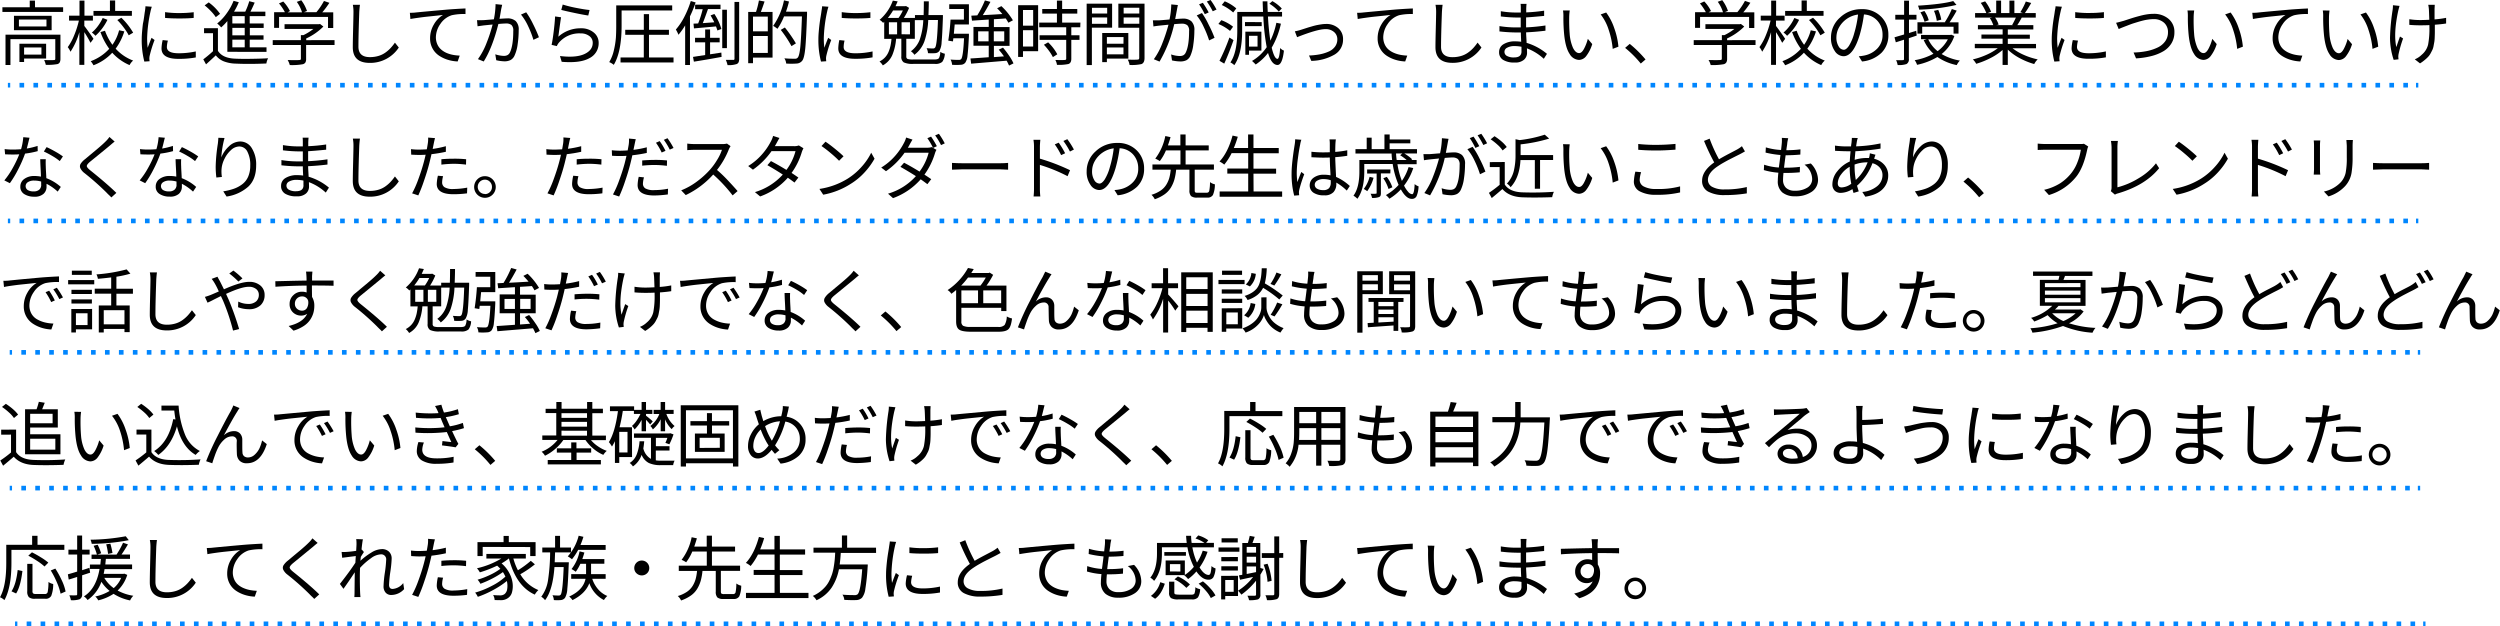 <svg xmlns="http://www.w3.org/2000/svg" viewBox="0 0 957.64 239.85"><defs><style>.cls-1,.cls-2{fill:none;stroke:#0086ff;stroke-miterlimit:10;stroke-width:1.78px;}.cls-2{stroke-dasharray:1.78 3.56;}</style></defs><title>アセット 13</title><g id="レイヤー_2" data-name="レイヤー 2"><g id="レイヤー_1-2" data-name="レイヤー 1"><line class="cls-1" x1="3.02" y1="32.63" x2="3.91" y2="32.63"/><line class="cls-2" x1="7.47" y1="32.63" x2="923.69" y2="32.63"/><line class="cls-1" x1="925.46" y1="32.63" x2="926.35" y2="32.63"/><line class="cls-1" x1="3.02" y1="84.63" x2="3.91" y2="84.63"/><line class="cls-2" x1="7.47" y1="84.63" x2="923.69" y2="84.63"/><line class="cls-1" x1="925.46" y1="84.63" x2="926.35" y2="84.63"/><line class="cls-1" x1="3.72" y1="134.97" x2="4.61" y2="134.97"/><line class="cls-2" x1="8.17" y1="134.97" x2="924.39" y2="134.97"/><line class="cls-1" x1="926.17" y1="134.97" x2="927.06" y2="134.97"/><line class="cls-1" x1="3.72" y1="186.97" x2="4.61" y2="186.97"/><line class="cls-2" x1="8.17" y1="186.97" x2="924.39" y2="186.97"/><line class="cls-1" x1="926.17" y1="186.97" x2="927.06" y2="186.97"/><line class="cls-1" x1="5.76" y1="238.96" x2="6.65" y2="238.96"/><line class="cls-2" x1="10.21" y1="238.96" x2="926.43" y2="238.96"/><line class="cls-1" x1="928.21" y1="238.96" x2="929.1" y2="238.96"/><path d="M13.42,2.79H24.18V4.56H.92V2.79H11.39V.24h2Zm9.73,10.49v9.23a3,3,0,0,1-.24,1.32,1.5,1.5,0,0,1-.84.71,20.31,20.31,0,0,1-4.54.29A6.68,6.68,0,0,0,16.9,23q2.93.08,3.72,0a.67.67,0,0,0,.44-.11.52.52,0,0,0,.12-.4V15H4v9.91H2.11V13.29ZM5.35,6.06H19.78v5.51H5.35ZM17.8,10.13V7.49H7.25v2.64Zm-.13,12.29H9.23v1.34H7.44v-7H17.67Zm-1.79-4.25H9.23v2.74h6.64Z"/><path d="M35.81,14.87,34.67,16.4a46.64,46.64,0,0,0-2.37-4.09V24.86H30.4V12.31A26.82,26.82,0,0,1,27,19.83a7.18,7.18,0,0,0-1.05-1.77,20.58,20.58,0,0,0,2.45-4.51,34.18,34.18,0,0,0,1.82-5.67H26.45V6h4V.24h1.9V6h3.24V7.88H32.3V9.94q.55.69,1.82,2.47T35.81,14.87Zm9.81-3.27,2,.42a21.84,21.84,0,0,1-3.32,6.62A17.16,17.16,0,0,0,51,23.2a5.58,5.58,0,0,0-1.37,1.74A18.91,18.91,0,0,1,43,20.2,18.9,18.9,0,0,1,35.81,25a9.15,9.15,0,0,0-1.05-1.56,17.91,17.91,0,0,0,7.09-4.75,25,25,0,0,1-3.37-6.41l1.74-.5a20.49,20.49,0,0,0,2.85,5.38A17,17,0,0,0,45.62,11.6ZM39.34,6.88l1.82.71a19.63,19.63,0,0,1-4.61,6.12,6.41,6.41,0,0,0-1.37-1.24,14.45,14.45,0,0,0,2.39-2.58A16.47,16.47,0,0,0,39.34,6.88ZM50.52,4.19V6.06H35.81V4.19h6.3v-4h2v4ZM44.93,7.67l1.56-.87A25.74,25.74,0,0,1,51,12.52l-1.69,1a19.88,19.88,0,0,0-1.83-2.86A26.83,26.83,0,0,0,44.93,7.67Z"/><path d="M55.72,2.4l2.43.18a15.2,15.2,0,0,0-.5,1.82,53.66,53.66,0,0,0-1.29,10.23,30,30,0,0,0,.21,3.67q.63-1.74,1.48-3.82l1.16.84a45.41,45.41,0,0,0-1.87,6,5.58,5.58,0,0,0-.13,1.19l.08.95-2,.13a32.51,32.51,0,0,1-1-8.6q0-1.37.16-3.11t.3-2.83Q55,8,55.23,6.26t.3-2Q55.72,2.82,55.72,2.4Zm6.59,12.95,2,.21A10.48,10.48,0,0,0,63.92,18q0,2.4,4.48,2.4A30.65,30.65,0,0,0,75,19.7L75,22a35.43,35.43,0,0,1-6.64.55q-6.49,0-6.49-4A16.33,16.33,0,0,1,62.31,15.35Zm.92-8.49,0-2.21A36.92,36.92,0,0,0,68.79,5a43.87,43.87,0,0,0,5.41-.32V6.86q-2.16.21-5.47.21T63.23,6.86Z"/><path d="M83.48,10.81v8.67q1.82,2.87,6.8,3,2.24.11,6.12.05t6.3-.21a6,6,0,0,0-.66,2q-6.46.29-11.73.05a13.73,13.73,0,0,1-4.56-.86,7.27,7.27,0,0,1-3.08-2.31Q81,22.78,78.92,24.65l-1.05-1.92a46.48,46.48,0,0,0,3.72-3.11V12.71H78.16v-1.9ZM84.3,5.3,82.66,6.57a14.71,14.71,0,0,0-1.81-2.24,23.57,23.57,0,0,0-2.46-2.27L79.95.92A18.43,18.43,0,0,1,84.3,5.3Zm2.79,14.55V8.07a22.26,22.26,0,0,1-2.37,2.43A10.47,10.47,0,0,0,83.19,9,19,19,0,0,0,86.8,5.15,21.53,21.53,0,0,0,89.47.32l2,.53a23.86,23.86,0,0,1-1.82,3.61h4.3a24.27,24.27,0,0,0,1.53-4L97.56,1q-1.08,2.45-1.63,3.48h5.72V6.17h-6V9H101v1.69h-5.3v2.85h5.25v1.66H95.66v2.93h6.43v1.74ZM93.74,9V6.17H89V9Zm0,4.54V10.68H89v2.85Zm0,4.59V15.19H89v2.93Z"/><path d="M128.15,15.37v1.87H117.26v5.27A2.73,2.73,0,0,1,117,23.9a1.64,1.64,0,0,1-1,.7,23.08,23.08,0,0,1-5,.32,6.81,6.81,0,0,0-.82-1.92q3.3.08,4.4,0a1.09,1.09,0,0,0,.55-.13.52.52,0,0,0,.13-.42V17.24H104.47V15.37h10.78V13.45h1a21.08,21.08,0,0,0,3.8-2.37H109V9.28h13.16l.42-.11,1.29,1a22.47,22.47,0,0,1-6.57,4.56v.66ZM106.9,6.49v4.19H105v-6h4.14a18.89,18.89,0,0,0-2.27-3.37L108.5.58a15.07,15.07,0,0,1,2.58,3.67l-.9.47h5.51a13.38,13.38,0,0,0-2-4l1.71-.63a14.3,14.3,0,0,1,2.19,4.11l-1.16.47h4.77a24.89,24.89,0,0,0,2.9-4.3l2.08.71Q124.93,3,123.46,4.72h4.19v6h-2V6.49Z"/><path d="M135.16,1.85l2.72,0q-.16,1.11-.26,2.69-.32,9.1-.32,13.34,0,4,4.38,4a11.38,11.38,0,0,0,3.27-.45,8.89,8.89,0,0,0,2.68-1.29,13.27,13.27,0,0,0,2-1.74,19.59,19.59,0,0,0,1.65-2.06l1.48,1.87a13.07,13.07,0,0,1-11.13,5.88q-6.49,0-6.49-6,0-2.14.13-7.2t.13-6.35A14,14,0,0,0,135.16,1.85Z"/><path d="M157.21,7.28,157,4.9q1.48,0,2.37-.13l2.56-.25,4.54-.42,4.64-.41q3.53-.29,7.2-.45V5.38a21.28,21.28,0,0,0-5.25.45,8.24,8.24,0,0,0-4.4,3.38,9,9,0,0,0-1.69,5,6.58,6.58,0,0,0,.54,2.73,5.63,5.63,0,0,0,1.44,2A8.07,8.07,0,0,0,171,20.25a11.78,11.78,0,0,0,2.48.76,17.73,17.73,0,0,0,2.62.29l-.79,2.24a14.91,14.91,0,0,1-3.74-.63,12.89,12.89,0,0,1-3.37-1.58,7.69,7.69,0,0,1-2.5-2.74,7.81,7.81,0,0,1-.95-3.85,10.27,10.27,0,0,1,1.46-5.39,10.05,10.05,0,0,1,3.49-3.63L167.25,6l-3.65.38q-1.57.17-3.48.44T157.21,7.28Z"/><path d="M189.83,1.58l2.53.26L192,3.43q-.5,3-.66,3.77,2.48-.16,3-.16a4.69,4.69,0,0,1,3.18,1,4.47,4.47,0,0,1,1.17,3.52,37.28,37.28,0,0,1-.4,5.38,14.72,14.72,0,0,1-1.16,4.27A3.63,3.63,0,0,1,195.57,23a5.16,5.16,0,0,1-2.37.49,15.29,15.29,0,0,1-3.11-.42l-.37-2.27a11.4,11.4,0,0,0,3.27.61,3,3,0,0,0,1.38-.29,2.31,2.31,0,0,0,1-1.11q1.24-2.66,1.24-8.17a2.91,2.91,0,0,0-.69-2.27A3.22,3.22,0,0,0,193.78,9q-.84,0-2.87.18-2.32,9.15-5.62,14.37l-2.21-.9a27.13,27.13,0,0,0,3.3-6.18,57.52,57.52,0,0,0,2.32-7.08l-3.37.34-2.4.34-.21-2.35q.79.05,2.37,0,.34,0,4.09-.32A31.57,31.57,0,0,0,189.83,1.58Zm9.73,4,2-.87a30,30,0,0,1,2.61,4.46,52.46,52.46,0,0,1,2.27,5.09l-2.11,1a35.39,35.39,0,0,0-2-5.18A20.92,20.92,0,0,0,199.55,5.56Z"/><path d="M212.63,6.3l2.29.32q-.16.82-1.05,7.44a12.65,12.65,0,0,1,8.62-3.22,7.4,7.4,0,0,1,4.93,1.6,5,5,0,0,1,1.9,4,6.35,6.35,0,0,1-3.52,5.83q-3.52,2-10.64,1.4l-.66-2.21q6.06.74,9.31-.73t3.24-4.34a3.14,3.14,0,0,0-1.32-2.6,5.38,5.38,0,0,0-3.37-1,10.26,10.26,0,0,0-8.25,3.53,5.52,5.52,0,0,0-.82,1.34l-2-.47q.4-1.77.82-5.23T212.63,6.3ZM215,3.8l.55-2.06A46.51,46.51,0,0,0,220.61,3q3.41.67,5.23.83l-.5,2.11q-1.87-.26-5.35-1T215,3.8Z"/><path d="M238.11,4V9.78q0,10.07-3,15.06a6.55,6.55,0,0,0-1.74-1.05,15.24,15.24,0,0,0,1.79-4.59,29.84,29.84,0,0,0,.76-4.73q.13-2,.13-4.65V2.06h21.44V4ZM248.6,22H258v1.92h-20.3V22h8.91V13.34H239.5V11.42h7.12v-6h2v6h7.62v1.92H248.6Z"/><path d="M264.61.4l1.85.53a44.36,44.36,0,0,1-2.16,5.33V24.89h-1.85V9.73a26.82,26.82,0,0,1-2.56,3.59,12.68,12.68,0,0,0-1-2,24.66,24.66,0,0,0,3.26-4.88A36.66,36.66,0,0,0,264.61.4ZM272,20.8l4.32-.66.08,1.66q-6.64,1.21-10.6,1.82l-.34-1.82,2.29-.36,2.37-.36V16.22h-3.88V14.48h3.88V11.29H272v3.19h3.67v1.74H272ZM276,3.48h-4.8q-1.45,4.11-2,5.38l2.35-.17,2.06-.15q-.4-.87-1.42-2.64l1.45-.55a20.44,20.44,0,0,1,2.69,5.75l-1.53.58q0-.13-.53-1.56-1.27.13-8.44.76l-.18-1.82Q266.9,9,267.43,9a40.78,40.78,0,0,0,1.74-5.48h-2.9V1.79H276Zm2.45.26V18.43h-1.79V3.74Zm2.9-3h1.79V22.46a3.5,3.5,0,0,1-.21,1.37,1.39,1.39,0,0,1-.76.71,9.75,9.75,0,0,1-3.48.4,10,10,0,0,0-.66-2q.66,0,2.82,0a.41.41,0,0,0,.5-.5Z"/><path d="M290.71.18l2.16.4q-.84,2.48-1.42,4h4.48V22.07h-7.49v2.14H286.6V4.56h3A32.11,32.11,0,0,0,290.71.18ZM294.11,12V6.35h-5.67V12Zm-5.67,8.28h5.67V13.79h-5.67Zm20.7-15.79v1q-.32,9.49-.69,13.14t-1.16,4.63a2.86,2.86,0,0,1-2.14,1.08,27.51,27.51,0,0,1-4,0,4.21,4.21,0,0,0-.69-2q1.77.16,4,.16a1.3,1.3,0,0,0,1.11-.42q.66-.71,1-4.18t.62-11.61h-6.86a23.74,23.74,0,0,1-2.53,4.75,13.09,13.09,0,0,0-1.63-1.13A25.87,25.87,0,0,0,300.31.13l1.92.45q-.47,2-1.16,3.9Zm-4.27,12.13-1.69,1.05a43.89,43.89,0,0,0-4.11-6.22l1.58-.92A52,52,0,0,1,304.87,16.61Z"/><path d="M314.92,2.4l2.43.18a15.2,15.2,0,0,0-.5,1.82,53.66,53.66,0,0,0-1.29,10.23,30,30,0,0,0,.21,3.67q.63-1.74,1.48-3.82l1.16.84a45.41,45.41,0,0,0-1.87,6,5.58,5.58,0,0,0-.13,1.19l.08.95-2,.13a32.51,32.51,0,0,1-1-8.6q0-1.37.16-3.11t.3-2.83q.14-1.09.42-2.79t.3-2Q314.92,2.82,314.92,2.4Zm6.59,12.95,2,.21a10.48,10.48,0,0,0-.34,2.45q0,2.4,4.48,2.4a30.65,30.65,0,0,0,6.59-.71l0,2.27a35.43,35.43,0,0,1-6.64.55q-6.49,0-6.49-4A16.33,16.33,0,0,1,321.51,15.35Zm.92-8.49,0-2.21A36.92,36.92,0,0,0,328,5a43.87,43.87,0,0,0,5.41-.32V6.86q-2.16.21-5.47.21T322.43,6.86Z"/><path d="M349.91,22.78H358q1.29,0,1.67-.51a5.4,5.4,0,0,0,.51-2.41,4.59,4.59,0,0,0,1.74.71,5.61,5.61,0,0,1-1,3.14,4,4,0,0,1-2.89.76h-8.12a8.06,8.06,0,0,1-3.71-.57,2.49,2.49,0,0,1-.94-2.31V14.84h-2a20.41,20.41,0,0,1-1.44,6.21,8.31,8.31,0,0,1-3.65,4,6.3,6.3,0,0,0-1.27-1.5A7.58,7.58,0,0,0,339,22a7.19,7.19,0,0,0,1.36-2.11,13.17,13.17,0,0,0,.75-2.36,22.43,22.43,0,0,0,.38-2.65h-2.79V8.36l-.42.4a5.33,5.33,0,0,0-1.34-1.16A17.48,17.48,0,0,0,342,.24l1.85.29q-.16.42-.82,1.85h3.72l.29-.08,1.19.71a22.47,22.47,0,0,1-2,3.85h4.25V5.77h3.32q.08-2.45.08-5.27h1.9q0,2.14-.13,5.27h5.54v.9q-.24,6.86-.5,9.47a7.41,7.41,0,0,1-.84,3.35,2.14,2.14,0,0,1-1.61.87,19.41,19.41,0,0,1-2.77,0,4.67,4.67,0,0,0-.53-1.9q1.4.11,2.43.11a.92.92,0,0,0,.84-.37q.76-.92,1.08-10.55h-3.72a29.41,29.41,0,0,1-1.45,8.12A11.09,11.09,0,0,1,350.25,21a3.07,3.07,0,0,0-.58-.74,5.18,5.18,0,0,0-.74-.63A9.74,9.74,0,0,0,352.37,15a26.67,26.67,0,0,0,1.3-7.3h-3.24v7.17h-3.27v6.72a1,1,0,0,0,.5,1A6.85,6.85,0,0,0,349.91,22.78ZM345.85,4H342.1a24.33,24.33,0,0,1-2,2.87h4.09A16.68,16.68,0,0,0,345.85,4Zm-5.35,4.54v4.61h3.14V8.52Zm8.07,4.61V8.52h-3.22v4.61Z"/><path d="M365.38,12.92h5.77q0,.61,0,.9-.26,5.3-.54,7.42a5.69,5.69,0,0,1-.86,2.78,2.27,2.27,0,0,1-1.74.79,20.54,20.54,0,0,1-3.32,0,4.55,4.55,0,0,0-.58-2q1.34.13,3.11.13a1.25,1.25,0,0,0,.95-.29q.76-.84,1.11-8h-4.09q-.11.84-.16,1.21l-1.79-.29q.63-4.09.87-8.07h5.12V3.45h-5.62V1.63h7.54V9.36H365.7Zm22.83,11.36-1.69.84a19,19,0,0,0-.92-1.87L372,24.39l-.26-2q.66,0,7-.47V17.53h-5.85V10.31h5.85V7.49l-6.41.42L372.06,6l2.29-.11A37.08,37.08,0,0,0,377.28.16l2.11.55q-1.61,3-2.93,5.09,2.4-.1,7.49-.42-1.05-1.27-2-2.21l1.63-.82A24.47,24.47,0,0,1,388,7.78l-1.74.92a18.4,18.4,0,0,0-1-1.63q-2.85.21-4.54.29v3h6v7.22h-6v4.3l3.85-.29a27,27,0,0,0-2-2.56l1.63-.79a33.16,33.16,0,0,1,2.41,3.18A16.73,16.73,0,0,1,388.22,24.28Zm-13.53-8.44h4V12h-4Zm10-3.85h-4v3.85h4Z"/><path d="M397.66,2V19.62h-5.8v2.19H390V2Zm-1.9,1.82h-3.9v6h3.9Zm-3.9,14h3.9V11.58h-3.9Zm21.94-7.38h-3.43V13.5h3.14v1.77h-3.14v7.25q0,1.63-1.11,2a17.83,17.83,0,0,1-4.38.32,5.24,5.24,0,0,0-.63-1.87q2.66.08,3.59,0a.82.82,0,0,0,.46-.13.51.51,0,0,0,.12-.4V15.27h-10.2V13.5h10.2V10.44H398.08V8.65h6.78V5.22h-5.62V3.45h5.62V.24h2V3.45h5.8V5.22h-5.8V8.65h7Zm-13.92,6.7,1.61-.92A17.54,17.54,0,0,1,405,20.8l-1.69,1.08a15.34,15.34,0,0,0-1.45-2.35A23.6,23.6,0,0,0,399.87,17.14Z"/><path d="M426,10.6h-7.75V24.92h-2V1.4H426ZM424.11,3h-5.83V5.19h5.83Zm-5.83,6.12h5.83V6.7h-5.83Zm13.95,13.34H424v1.34h-1.79V12.63h10Zm-1.85-8.25H424v2.53h6.35ZM424,20.8h6.35V18.19H424ZM438.42,1.4V22.23q0,1.87-1.19,2.32a17.67,17.67,0,0,1-4.54.34,5.86,5.86,0,0,0-.71-2.06q2.29.1,3.8,0,.61,0,.61-.66V10.63h-8V1.4Zm-2,1.56h-6V5.19h6Zm-6,6.14h6V6.7h-6Z"/><path d="M448.66,1.69l2.53.24q-.26,1.24-.32,1.61l-.3,1.62-.41,2.15q2.16-.18,3-.18a4.69,4.69,0,0,1,3.18,1,4.5,4.5,0,0,1,1.17,3.55,37.28,37.28,0,0,1-.4,5.38A14.72,14.72,0,0,1,456,21.33a3.58,3.58,0,0,1-1.54,1.74,5.2,5.2,0,0,1-2.36.47,15.75,15.75,0,0,1-3.16-.4l-.34-2.29a10.87,10.87,0,0,0,3.3.61,3,3,0,0,0,1.37-.28,2.25,2.25,0,0,0,.95-1.09q1.27-2.61,1.27-8.17a2.88,2.88,0,0,0-.7-2.27,3.33,3.33,0,0,0-2.15-.58q-.82,0-2.85.18a50.86,50.86,0,0,1-5.62,14.34l-2.19-.9a26.66,26.66,0,0,0,3.27-6.14,64.21,64.21,0,0,0,2.35-7.09l-3.37.34q-1.63.18-2.4.34l-.21-2.35q1.16,0,2.37,0,.26,0,4-.32A31.22,31.22,0,0,0,448.66,1.69Zm9.76,4.22,2-.92A30.69,30.69,0,0,1,463,9.48a45.71,45.71,0,0,1,2.24,5l-2.08,1a37.46,37.46,0,0,0-2.07-5.17A20.31,20.31,0,0,0,458.41,5.91ZM463,4.77l-1.5.66a28.33,28.33,0,0,0-2.19-3.77l1.45-.58A35.24,35.24,0,0,1,463,4.77Zm3-1.11-1.45.66A31,31,0,0,0,462.29.58L463.71,0A27.81,27.81,0,0,1,466,3.67Z"/><path d="M472.33,10.23l-1.16,1.61a17.44,17.44,0,0,0-4.46-2.66l1.13-1.45A16,16,0,0,1,472.33,10.23Zm-1.4,4.14,1.58,1q-1.71,4.93-3.56,9l-1.82-1.08A77.81,77.81,0,0,0,470.94,14.37Zm2.64-11.15-1.19,1.56A17.75,17.75,0,0,0,468,1.92L469.14.5A16,16,0,0,1,473.57,3.22Zm15.35,5.51,1.74.34a31.23,31.23,0,0,1-3.53,9.18q1,4.22,2.19,4.3.76.05,1.05-4.17a3.42,3.42,0,0,0,1.45,1q-.63,5.56-2.5,5.51-2.27-.08-3.59-4.61A19.45,19.45,0,0,1,481,24.71q-.45-.5-1.4-1.37a17.32,17.32,0,0,0,5.62-5.27,82.12,82.12,0,0,1-1.29-11.73h-8.12v5.41q0,8.89-3,13.21a5.71,5.71,0,0,0-1.5-1.05q2.64-3.85,2.64-12.16V4.56h9.86Q483.7,2,483.67.5h1.82q0,1.48.13,4.06h5.48V6.33H485.7q.26,5,.92,9.25A29.32,29.32,0,0,0,488.92,8.73Zm-5.62-.26V10H476.9V8.46Zm-.11,10.92h-4.75V21h-1.4V12.13h6.14Zm-1.48-5.67h-3.27v4.14h3.27ZM491,3.27l-1.16,1.16a15.08,15.08,0,0,0-3.59-3l1.13-1A14.27,14.27,0,0,1,491,3.27Z"/><path d="M496.86,14.24,496,12a18.24,18.24,0,0,0,2.48-.63l1.12-.36,1.52-.49,1.61-.47q1-.29,1.81-.45t1.71-.29a12.27,12.27,0,0,1,1.7-.13,6.83,6.83,0,0,1,4.69,1.61,5.45,5.45,0,0,1,1.82,4.3,6.55,6.55,0,0,1-3.27,5.83,18.4,18.4,0,0,1-8.89,2.4l-.87-2.06a26.13,26.13,0,0,0,4.14-.45,15.56,15.56,0,0,0,3.42-1.07,5.91,5.91,0,0,0,2.41-1.9,4.61,4.61,0,0,0,.87-2.78A3.58,3.58,0,0,0,511,12.25a4.76,4.76,0,0,0-3.27-1.09Q504.69,11.15,496.86,14.24Z"/><path d="M520.09,7.28l-.24-2.37q1.48,0,2.37-.13l2.56-.25,4.54-.42L534,3.69q3.53-.29,7.2-.45V5.38a21.28,21.28,0,0,0-5.25.45,8.24,8.24,0,0,0-4.4,3.38,9,9,0,0,0-1.69,5,6.58,6.58,0,0,0,.54,2.73,5.63,5.63,0,0,0,1.44,2,8.07,8.07,0,0,0,2.12,1.31,11.78,11.78,0,0,0,2.48.76,17.73,17.73,0,0,0,2.62.29l-.79,2.24a14.91,14.91,0,0,1-3.74-.63,12.89,12.89,0,0,1-3.37-1.58,7.69,7.69,0,0,1-2.5-2.74,7.81,7.81,0,0,1-.95-3.85,10.27,10.27,0,0,1,1.46-5.39,10.05,10.05,0,0,1,3.49-3.63L530.13,6l-3.65.38q-1.57.17-3.48.44T520.09,7.28Z"/><path d="M549.88,1.85l2.72,0q-.16,1.11-.26,2.69Q552,13.66,552,17.9q0,4,4.38,4a11.38,11.38,0,0,0,3.27-.45,8.89,8.89,0,0,0,2.68-1.29,13.27,13.27,0,0,0,2-1.74A19.59,19.59,0,0,0,566,16.32l1.48,1.87a13.07,13.07,0,0,1-11.13,5.88q-6.49,0-6.49-6,0-2.14.13-7.2t.13-6.35A14,14,0,0,0,549.88,1.85Z"/><path d="M592.57,20.62l-1.21,1.9a19.71,19.71,0,0,0-6.46-4q.05,1.37.05,1.69a3.53,3.53,0,0,1-1.15,2.65,5,5,0,0,1-3.57,1.09,8,8,0,0,1-4.43-1,3.33,3.33,0,0,1-1.56-3,3.39,3.39,0,0,1,1.67-3,8.16,8.16,0,0,1,4.55-1.11,15.83,15.83,0,0,1,2.24.16q-.11-2.29-.13-3.56h-1.5a61.81,61.81,0,0,1-6.7-.4V10a39.43,39.43,0,0,0,6.7.5h1.45V6.72h-1.32a55.24,55.24,0,0,1-6.3-.42v-2a35.46,35.46,0,0,0,6.28.5h1.37V3.06a12,12,0,0,0-.08-1.58h2.29q-.08.53-.13,1.79,0,.32,0,1.48a62.88,62.88,0,0,0,6.86-.66l0,2q-4.56.45-6.91.58v3.82A71.28,71.28,0,0,0,592,9.76l0,2q-3.82.47-7.41.63,0,.74.09,2.12t.09,1.91A21.73,21.73,0,0,1,592.57,20.62Zm-9.76-.92c0-.12,0-.39,0-.79s0-.74,0-1a14,14,0,0,0-2.58-.26,5.66,5.66,0,0,0-2.89.62,1.75,1.75,0,0,0-.13,3.14A5.24,5.24,0,0,0,580,22Q582.82,22,582.82,19.7Z"/><path d="M598.72,4,601.3,4a20.18,20.18,0,0,0-.21,2.61q-.05,3.45.18,6.3a16.19,16.19,0,0,0,1.28,5.43q1,2,2.36,2,.95,0,1.83-1.6a17.12,17.12,0,0,0,1.49-3.86l1.69,2a14.32,14.32,0,0,1-2.37,4.67,3.58,3.58,0,0,1-2.69,1.4,4.37,4.37,0,0,1-3.6-2.28q-1.54-2.28-2.07-7.16a65.73,65.73,0,0,1-.32-7.15A13.11,13.11,0,0,0,598.72,4Zm14.42,1.53,2.11-.74a21.53,21.53,0,0,1,3.1,6,28.56,28.56,0,0,1,1.6,7.09l-2.19.84a32.08,32.08,0,0,0-1.56-7.34A18.67,18.67,0,0,0,613.14,5.51Z"/><path d="M630.33,22.78l-1.82,1.56a41.23,41.23,0,0,0-6-6l1.77-1.53A43.92,43.92,0,0,1,630.33,22.78Z"/><path d="M672.47,15.37v1.87H661.58v5.27a2.73,2.73,0,0,1-.29,1.38,1.64,1.64,0,0,1-1,.7,23.08,23.08,0,0,1-5,.32,6.81,6.81,0,0,0-.82-1.92q3.3.08,4.4,0a1.09,1.09,0,0,0,.55-.13.52.52,0,0,0,.13-.42V17.24H648.79V15.37h10.78V13.45h1a21.08,21.08,0,0,0,3.8-2.37H653.27V9.28h13.16l.42-.11,1.29,1a22.47,22.47,0,0,1-6.57,4.56v.66ZM651.22,6.49v4.19h-1.92v-6h4.14a18.89,18.89,0,0,0-2.27-3.37l1.66-.76a15.07,15.07,0,0,1,2.58,3.67l-.9.47H660a13.38,13.38,0,0,0-2-4l1.71-.63a14.3,14.3,0,0,1,2.19,4.11l-1.16.47h4.77a24.89,24.89,0,0,0,2.9-4.3l2.08.71Q669.25,3,667.78,4.72H672v6h-2V6.49Z"/><path d="M683.81,14.87l-1.13,1.53a46.64,46.64,0,0,0-2.37-4.09V24.86h-1.9V12.31a26.82,26.82,0,0,1-3.4,7.51,7.18,7.18,0,0,0-1.05-1.77,20.58,20.58,0,0,0,2.45-4.51,34.18,34.18,0,0,0,1.82-5.67h-3.77V6h4V.24h1.9V6h3.24V7.88H680.3V9.94q.55.69,1.82,2.47T683.81,14.87Zm9.81-3.27,2,.42a21.84,21.84,0,0,1-3.32,6.62A17.16,17.16,0,0,0,699,23.2a5.58,5.58,0,0,0-1.37,1.74A18.91,18.91,0,0,1,691,20.2,18.9,18.9,0,0,1,683.81,25a9.15,9.15,0,0,0-1.05-1.56,17.91,17.91,0,0,0,7.09-4.75,25,25,0,0,1-3.37-6.41l1.74-.5a20.49,20.49,0,0,0,2.85,5.38A17,17,0,0,0,693.62,11.6Zm-6.28-4.72,1.82.71a19.63,19.63,0,0,1-4.61,6.12,6.41,6.41,0,0,0-1.37-1.24,14.45,14.45,0,0,0,2.39-2.58A16.47,16.47,0,0,0,687.34,6.88Zm11.18-2.69V6.06H683.81V4.19h6.3v-4h2v4Zm-5.59,3.48,1.56-.87A25.74,25.74,0,0,1,699,12.52l-1.69,1a19.88,19.88,0,0,0-1.83-2.86A26.83,26.83,0,0,0,692.93,7.67Z"/><path d="M713.26,23.55l-1.24-2a15.16,15.16,0,0,0,2.29-.32,9.41,9.41,0,0,0,4.81-2.65,7.22,7.22,0,0,0,2-5.26A7.8,7.8,0,0,0,719.19,8,7.39,7.39,0,0,0,714,5.54a53.8,53.8,0,0,1-1.58,7.67q-2.48,8.33-6.28,8.33a4.11,4.11,0,0,1-3.32-2,8.6,8.6,0,0,1-1.45-5.17,10.14,10.14,0,0,1,3.44-7.63,11.69,11.69,0,0,1,8.29-3.23,10,10,0,0,1,7.42,2.83,9.51,9.51,0,0,1,2.83,7,9.39,9.39,0,0,1-2.65,6.9A12.39,12.39,0,0,1,713.26,23.55Zm-7-4.48q.95,0,2-1.54a18,18,0,0,0,2-4.76,41.6,41.6,0,0,0,1.48-7.2,9.78,9.78,0,0,0-7.29,4.94,7.84,7.84,0,0,0-1,3.68,6.35,6.35,0,0,0,.87,3.6A2.38,2.38,0,0,0,706.22,19.06Z"/><path d="M734.2,13.63l-3,1v7.91a2,2,0,0,1-.92,2,9.1,9.1,0,0,1-3.37.37,8.35,8.35,0,0,0-.58-1.87q2,.05,2.53,0a.57.57,0,0,0,.37-.09.51.51,0,0,0,.11-.38V15.21l-3.14,1-.5-1.92,1.67-.5,2-.58V7.51h-3.37V5.67h3.38V.26h1.87V5.67h2.87V7.51h-2.87v5.14l2.77-.87Zm13.24-.34,1.19.5a15.16,15.16,0,0,1-4.88,6.91,20.31,20.31,0,0,0,7,2.5,6.63,6.63,0,0,0-1.21,1.74,20.12,20.12,0,0,1-7.41-3.11,25.21,25.21,0,0,1-7.8,3,5.36,5.36,0,0,0-.9-1.77,23,23,0,0,0,7.2-2.48,15.51,15.51,0,0,1-3.74-5.22l1.16-.34h-2.19V13.37h11.26Zm-11.13-3.06v2.64h-1.82V8.52h10.71L745,8.46a29.06,29.06,0,0,0,2.66-5l1.87.61a51,51,0,0,1-2.74,4.48h3.43v4.32h-1.9V10.23ZM748.2.4l1.24,1.48a73,73,0,0,1-14.29,1.82,5,5,0,0,0-.47-1.53Q744.14,1.58,748.2.4Zm-9.39,7.36-1.61.58a13.4,13.4,0,0,0-1.58-3.61l1.53-.53A11,11,0,0,1,738.81,7.75Zm7.33,7.3h-7.51a12.54,12.54,0,0,0,3.59,4.54A13.43,13.43,0,0,0,746.14,15.06Zm-2.53-7.54L741.9,8a14.82,14.82,0,0,0-1.08-3.85l1.63-.37A16.12,16.12,0,0,1,743.61,7.51Z"/><path d="M779.91,18.48h-9a20.06,20.06,0,0,0,4.39,2.57,26.18,26.18,0,0,0,5.26,1.7,5.84,5.84,0,0,0-1.34,1.79,27.88,27.88,0,0,1-5.54-2.25A20.24,20.24,0,0,1,769.1,19v5.88h-2V19.14a21.52,21.52,0,0,1-4.59,3.08A31.43,31.43,0,0,1,757,24.44a7.2,7.2,0,0,0-1.29-1.69A27.28,27.28,0,0,0,760.91,21a21,21,0,0,0,4.36-2.54h-8.81V16.8h10.65v-2H759V13.24h8.12v-2h-9.47V9.62h5.88a10.42,10.42,0,0,0-1.32-2.69l.95-.18h-6.59V5h4.3a18,18,0,0,0-2.14-3.9l1.69-.58a15.51,15.51,0,0,1,2.29,4l-1.37.5h3.32V.24h1.87V5h3.19V.24h1.9V5h3.27l-1-.32A25,25,0,0,0,776,.58l2.06.55A38.92,38.92,0,0,1,775.64,5h4.17V6.75h-5.38a29,29,0,0,1-1.69,2.87h6.14v1.66H769.1v2h8.44v1.56H769.1v2h10.81ZM772.18,6.75h-7.94a8.78,8.78,0,0,1,1.34,2.69l-.87.18h6.35l-.29-.08A25.49,25.49,0,0,0,772.18,6.75Z"/><path d="M787.4,2.4l2.43.18a15.2,15.2,0,0,0-.5,1.82A53.66,53.66,0,0,0,788,14.63a30,30,0,0,0,.21,3.67q.63-1.74,1.48-3.82l1.16.84a45.41,45.41,0,0,0-1.87,6,5.58,5.58,0,0,0-.13,1.19l.08.95-2,.13a32.51,32.51,0,0,1-1-8.6q0-1.37.16-3.11t.3-2.83q.14-1.09.42-2.79t.3-2Q787.4,2.82,787.4,2.4ZM794,15.35l2,.21A10.48,10.48,0,0,0,795.6,18q0,2.4,4.48,2.4a30.65,30.65,0,0,0,6.59-.71l0,2.27a35.43,35.43,0,0,1-6.64.55q-6.49,0-6.49-4A16.33,16.33,0,0,1,794,15.35Zm.92-8.49,0-2.21a36.92,36.92,0,0,0,5.59.32,43.87,43.87,0,0,0,5.41-.32V6.86q-2.16.21-5.47.21T794.91,6.86Z"/><path d="M811.58,11.13l-1-2.4q.82-.16,2.93-.76l1.62-.53q1.44-.47,2.33-.74t2.35-.65a24.35,24.35,0,0,1,2.74-.57,17.11,17.11,0,0,1,2.4-.18,8.57,8.57,0,0,1,5.7,1.9,6.39,6.39,0,0,1,2.27,5.17,8,8,0,0,1-1.12,4.21,8.91,8.91,0,0,1-3.12,3.06A17.35,17.35,0,0,1,824,21.5a30.2,30.2,0,0,1-5.77.86l-.95-2.24a30,30,0,0,0,5-.54,17.66,17.66,0,0,0,4.17-1.36,7.46,7.46,0,0,0,2.94-2.4,5.85,5.85,0,0,0,1.07-3.48A4.73,4.73,0,0,0,829,8.75a5.78,5.78,0,0,0-4.14-1.42,13.3,13.3,0,0,0-1.77.13q-1,.13-1.86.33t-2,.53l-1.89.58q-.78.25-1.85.66l-1.59.61-1.4.55Z"/><path d="M837.92,4,840.5,4a20.18,20.18,0,0,0-.21,2.61q-.05,3.45.18,6.3a16.19,16.19,0,0,0,1.28,5.43q1,2,2.36,2,.95,0,1.83-1.6a17.12,17.12,0,0,0,1.49-3.86l1.69,2a14.32,14.32,0,0,1-2.37,4.67,3.58,3.58,0,0,1-2.69,1.4,4.37,4.37,0,0,1-3.6-2.28q-1.54-2.28-2.07-7.16a65.73,65.73,0,0,1-.32-7.15A13.11,13.11,0,0,0,837.92,4Zm14.42,1.53,2.11-.74a21.53,21.53,0,0,1,3.1,6,28.56,28.56,0,0,1,1.6,7.09l-2.19.84a32.08,32.08,0,0,0-1.56-7.34A18.67,18.67,0,0,0,852.34,5.51Z"/><path d="M863,7.28l-.24-2.37q1.48,0,2.37-.13l2.56-.25,4.54-.42,4.64-.41q3.53-.29,7.2-.45V5.38a21.28,21.28,0,0,0-5.25.45,8.24,8.24,0,0,0-4.4,3.38,9,9,0,0,0-1.69,5,6.58,6.58,0,0,0,.54,2.73,5.63,5.63,0,0,0,1.44,2,8.07,8.07,0,0,0,2.12,1.31,11.78,11.78,0,0,0,2.48.76,17.73,17.73,0,0,0,2.62.29l-.79,2.24a14.91,14.91,0,0,1-3.74-.63A12.89,12.89,0,0,1,874,21.33a7.69,7.69,0,0,1-2.5-2.74,7.81,7.81,0,0,1-.95-3.85A10.27,10.27,0,0,1,872,9.35a10.05,10.05,0,0,1,3.49-3.63L873,6l-3.65.38q-1.57.17-3.48.44T863,7.28Z"/><path d="M889.76,4l2.58.05a20.18,20.18,0,0,0-.21,2.61q-.05,3.45.18,6.3a16.19,16.19,0,0,0,1.28,5.43q1,2,2.36,2,.95,0,1.83-1.6a17.12,17.12,0,0,0,1.49-3.86l1.69,2a14.32,14.32,0,0,1-2.37,4.67,3.58,3.58,0,0,1-2.69,1.4,4.37,4.37,0,0,1-3.6-2.28q-1.54-2.28-2.07-7.16a65.73,65.73,0,0,1-.32-7.15A13.11,13.11,0,0,0,889.76,4Zm14.42,1.53,2.11-.74a21.53,21.53,0,0,1,3.1,6,28.56,28.56,0,0,1,1.6,7.09l-2.19.84a32.08,32.08,0,0,0-1.56-7.34A18.67,18.67,0,0,0,904.18,5.51Z"/><path d="M916.63,2l2.53.26q-.11.34-.47,1.71-1.92,8.86-.76,14.08.61-1.87,1.4-4.06l1.19.74a46.15,46.15,0,0,0-1.71,5.88,6.11,6.11,0,0,0-.13,1.19l.08.92-1.85.21a27.1,27.1,0,0,1-1.4-8.46,82,82,0,0,1,1-10.68A11,11,0,0,0,916.63,2ZM937,6.83V9q-1.74.29-4.32.47v.92q0,1.34,0,2t-.05,1.82a14.05,14.05,0,0,1-.14,1.78q-.11.62-.29,1.58a6.3,6.3,0,0,1-.47,1.56q-.29.59-.71,1.37a6.3,6.3,0,0,1-1,1.36,14,14,0,0,1-1.32,1.2A14.7,14.7,0,0,1,927,24.28l-2-1.56A7.91,7.91,0,0,0,927.62,21a7.3,7.3,0,0,0,2.48-3.92,32.86,32.86,0,0,0,.5-6.71V9.62q-1.71.08-3.4.08-2.27,0-4.3-.18V7.36a27.08,27.08,0,0,0,4.27.32q1.11,0,3.38-.11-.11-3.51-.16-4.11a11.89,11.89,0,0,0-.24-1.61h2.5q0,.13-.08,1.58,0,.63,0,4A33.93,33.93,0,0,0,937,6.83Z"/><path d="M14.4,55.89l.05,2a32.94,32.94,0,0,1-4.85.95,48.86,48.86,0,0,1-2.62,6,40,40,0,0,1-3.2,5.33L1.66,69.1a29.16,29.16,0,0,0,3.16-4.65,41,41,0,0,0,2.56-5.34q-1.19.08-2.35.08-1.58,0-3.08-.08l-.18-2a25.55,25.55,0,0,0,3.3.18q1.27,0,3-.13a21.47,21.47,0,0,0,.84-4.61l2.4.21q-.11.37-.46,1.82t-.59,2.32A29.58,29.58,0,0,0,14.4,55.89Zm1,5.09h2.14q-.08,1.05,0,2.9,0,.45.09,2t.12,2.37a17.62,17.62,0,0,1,5.54,3.35L22.1,73.4a18.79,18.79,0,0,0-4.27-3q0,.4,0,1.08a3.63,3.63,0,0,1-1.17,2.79,5,5,0,0,1-3.52,1.08,7,7,0,0,1-3.85-1,3.21,3.21,0,0,1-1.5-2.87,3.49,3.49,0,0,1,1.52-2.94,6.28,6.28,0,0,1,3.84-1.12,12.9,12.9,0,0,1,2.53.24q0-.84-.13-3.23T15.42,61Zm.37,9.83q0-.79,0-1.27a10,10,0,0,0-2.72-.37,4.18,4.18,0,0,0-2.35.59,1.79,1.79,0,0,0-.13,3,3.91,3.91,0,0,0,2.29.55,3,3,0,0,0,2.23-.71A2.49,2.49,0,0,0,15.79,70.81ZM24.1,59.92l-1.21,1.79a19.59,19.59,0,0,0-2.81-1.94,32.92,32.92,0,0,0-3.28-1.73l1.05-1.69q1.48.66,3.39,1.75A29.41,29.41,0,0,1,24.1,59.92Z"/><path d="M41.92,52.46l2,1.77q-.47.34-1.85,1.53Q41,56.68,34.44,62q-1.21,1.05-1.19,1.62t1.32,1.62q6.57,5.27,10,8.65l-1.92,1.74a12.08,12.08,0,0,0-1-1q-.69-.67-.87-.88a99.17,99.17,0,0,0-8.41-7.44,5.24,5.24,0,0,1-1.6-1.9,1.84,1.84,0,0,1,.09-1.62A7.05,7.05,0,0,1,32.54,61l2.39-2q1.78-1.46,3.22-2.7t2.25-2.06A11.13,11.13,0,0,0,41.92,52.46Z"/><path d="M66.24,55.89l.05,2a32.94,32.94,0,0,1-4.85.95,48.86,48.86,0,0,1-2.62,6,40,40,0,0,1-3.2,5.33L53.5,69.1a29.16,29.16,0,0,0,3.16-4.65,41,41,0,0,0,2.56-5.34q-1.19.08-2.35.08-1.58,0-3.08-.08l-.18-2a25.55,25.55,0,0,0,3.3.18q1.27,0,3-.13a21.47,21.47,0,0,0,.84-4.61l2.4.21q-.11.37-.46,1.82t-.59,2.32A29.58,29.58,0,0,0,66.24,55.89Zm1,5.09H69.4q-.08,1.05,0,2.9,0,.45.09,2t.12,2.37a17.62,17.62,0,0,1,5.54,3.35L73.94,73.4a18.79,18.79,0,0,0-4.27-3q0,.4,0,1.08a3.63,3.63,0,0,1-1.17,2.79A5,5,0,0,1,65,75.32a7,7,0,0,1-3.85-1,3.21,3.21,0,0,1-1.5-2.87,3.49,3.49,0,0,1,1.52-2.94A6.28,6.28,0,0,1,65,67.41a12.9,12.9,0,0,1,2.53.24q0-.84-.13-3.23T67.26,61Zm.37,9.83q0-.79,0-1.27a10,10,0,0,0-2.72-.37,4.18,4.18,0,0,0-2.35.59,1.79,1.79,0,0,0-.13,3,3.91,3.91,0,0,0,2.29.55,3,3,0,0,0,2.23-.71A2.49,2.49,0,0,0,67.63,70.81Zm8.31-10.89-1.21,1.79a19.59,19.59,0,0,0-2.81-1.94,32.92,32.92,0,0,0-3.28-1.73l1.05-1.69q1.48.66,3.39,1.75A29.41,29.41,0,0,1,75.94,59.92Z"/><path d="M83.64,52.78l2.37.08a37.4,37.4,0,0,0-1.24,7.44,11.4,11.4,0,0,1,2.9-4.21A6.25,6.25,0,0,1,92,54.2a5.14,5.14,0,0,1,4.42,2.5,11.7,11.7,0,0,1,1.7,6.67q0,5.27-3,8.11a15.92,15.92,0,0,1-8.33,3.81l-1.27-2a22.4,22.4,0,0,0,4.1-1,11.88,11.88,0,0,0,3.22-1.75,7.2,7.2,0,0,0,2.24-2.91,10.63,10.63,0,0,0,.78-4.25,10.9,10.9,0,0,0-1.09-5.27,3.44,3.44,0,0,0-3.15-2,4.71,4.71,0,0,0-3.12,1.37A10.71,10.71,0,0,0,86,60.83a10.4,10.4,0,0,0-1.11,3.7A12.62,12.62,0,0,0,85,67.78L82.88,68a32.56,32.56,0,0,1-.26-4.25,64.17,64.17,0,0,1,.82-8.65Q83.61,53.68,83.64,52.78Z"/><path d="M126,71.87l-1.21,1.9a19.71,19.71,0,0,0-6.46-4q.05,1.37.05,1.69a3.53,3.53,0,0,1-1.15,2.65,5,5,0,0,1-3.57,1.09,8,8,0,0,1-4.43-1,3.33,3.33,0,0,1-1.56-3,3.39,3.39,0,0,1,1.67-3,8.16,8.16,0,0,1,4.55-1.11,15.83,15.83,0,0,1,2.24.16Q116,65,116,63.72h-1.5a61.81,61.81,0,0,1-6.7-.4v-2a39.43,39.43,0,0,0,6.7.5H116V58h-1.32a55.24,55.24,0,0,1-6.3-.42v-2a35.46,35.46,0,0,0,6.28.5H116V54.31a12,12,0,0,0-.08-1.58h2.29q-.08.53-.13,1.79,0,.32,0,1.48a62.88,62.88,0,0,0,6.86-.66l0,2q-4.56.45-6.91.58v3.82a71.28,71.28,0,0,0,7.41-.71l0,2q-3.82.47-7.41.63,0,.74.09,2.12t.09,1.91A21.73,21.73,0,0,1,126,71.87Zm-9.76-.92c0-.12,0-.39,0-.79s0-.74,0-1a14,14,0,0,0-2.58-.26,5.66,5.66,0,0,0-2.89.62,1.75,1.75,0,0,0-.13,3.14,5.24,5.24,0,0,0,2.81.59Q116.26,73.24,116.26,70.95Z"/><path d="M135.16,53.1l2.72,0q-.16,1.11-.26,2.69-.32,9.1-.32,13.34,0,4,4.38,4a11.38,11.38,0,0,0,3.27-.45,8.89,8.89,0,0,0,2.68-1.29,13.27,13.27,0,0,0,2-1.74,19.59,19.59,0,0,0,1.65-2.06l1.48,1.87a13.07,13.07,0,0,1-11.13,5.88q-6.49,0-6.49-6,0-2.14.13-7.2t.13-6.35A14,14,0,0,0,135.16,53.1Z"/><path d="M170.79,56v2.14a52.1,52.1,0,0,1-5.51.92q-.24,1.16-.84,3.53-.76,3-2,6.58a54.75,54.75,0,0,1-2.21,5.68l-2.37-.79a38.07,38.07,0,0,0,2.39-5.42q1.28-3.47,2.1-6.55.42-1.56.69-2.82-1.29.08-2.45.08t-3.08-.11l-.08-2.11a25.79,25.79,0,0,0,3.19.18q.82,0,2.87-.11.21-1.11.4-2.35A11.29,11.29,0,0,0,164,52.7l2.64.21q-.21.71-.5,2.14l-.4,2A39.34,39.34,0,0,0,170.79,56Zm-3.06,11.31,2,.18a9.63,9.63,0,0,0-.37,2.4,2.17,2.17,0,0,0,.91,1.82,6.22,6.22,0,0,0,3.49.69,29.74,29.74,0,0,0,5.22-.53l-.08,2.19a40.16,40.16,0,0,1-5.17.34q-6.43,0-6.43-3.93A16.33,16.33,0,0,1,167.73,67.36Zm1.34-4.3V61q2.24-.21,4.88-.21a42.71,42.71,0,0,1,4.61.21l-.05,2.06a39.75,39.75,0,0,0-4.51-.32A43.78,43.78,0,0,0,169.07,63.06Z"/><path d="M185.74,67.49a4.14,4.14,0,1,1-2.9,1.21A4,4,0,0,1,185.74,67.49Zm0,6.86a2.62,2.62,0,0,0,1.92-.79,2.65,2.65,0,0,0,.79-2,2.68,2.68,0,0,0-.79-1.92,2.58,2.58,0,0,0-1.92-.82,2.74,2.74,0,0,0,0,5.48Z"/><path d="M222.63,56v2.14a52.1,52.1,0,0,1-5.51.92q-.24,1.16-.84,3.53-.76,3-2,6.58a54.75,54.75,0,0,1-2.21,5.68l-2.37-.79a38.07,38.07,0,0,0,2.39-5.42q1.28-3.47,2.1-6.55.42-1.56.69-2.82-1.29.08-2.45.08t-3.08-.11l-.08-2.11a25.79,25.79,0,0,0,3.19.18q.82,0,2.87-.11.21-1.11.4-2.35a11.29,11.29,0,0,0,.08-2.21l2.64.21q-.21.71-.5,2.14l-.4,2A39.34,39.34,0,0,0,222.63,56Zm-3.06,11.31,2,.18a9.63,9.63,0,0,0-.37,2.4,2.17,2.17,0,0,0,.91,1.82,6.22,6.22,0,0,0,3.49.69,29.74,29.74,0,0,0,5.22-.53l-.08,2.19a40.16,40.16,0,0,1-5.17.34q-6.43,0-6.43-3.93A16.33,16.33,0,0,1,219.57,67.36Zm1.34-4.3V61q2.24-.21,4.88-.21a42.71,42.71,0,0,1,4.61.21l-.05,2.06a39.75,39.75,0,0,0-4.51-.32A43.78,43.78,0,0,0,220.91,63.06Z"/><path d="M247.76,56.42v2.16a54,54,0,0,1-5.54.9q-.18.92-.84,3.56-.76,3-2,6.58a52.38,52.38,0,0,1-2.21,5.66l-2.37-.79a38.17,38.17,0,0,0,2.39-5.42q1.28-3.47,2.1-6.53.37-1.45.69-2.85-1.32.08-2.43.08-1.85,0-3.11-.11l-.08-2.11a26,26,0,0,0,3.22.18q.79,0,2.85-.11.34-1.79.42-2.35a11.12,11.12,0,0,0,.08-2.19l2.61.24q-.11.34-.47,2.08l-.42,2A39.16,39.16,0,0,0,247.76,56.42Zm-3.08,11.31,2,.21a10,10,0,0,0-.4,2.43,2.1,2.1,0,0,0,.91,1.79,6.42,6.42,0,0,0,3.49.66,27.07,27.07,0,0,0,5.22-.53l-.08,2.19a41.4,41.4,0,0,1-5.17.4q-6.41,0-6.41-4A16.05,16.05,0,0,1,244.67,67.73ZM246,63.46v-2q2.79-.21,4.9-.21a42.71,42.71,0,0,1,4.61.21l-.05,2.06a39.75,39.75,0,0,0-4.51-.32A44,44,0,0,0,246,63.46Zm8.91-5.67-1.45.63a24.08,24.08,0,0,0-2.19-3.74l1.42-.63A24.45,24.45,0,0,1,254.93,57.79Zm-.63-4.22,1.4-.63A27.35,27.35,0,0,1,258,56.68l-1.45.63A25.24,25.24,0,0,0,254.29,53.57Z"/><path d="M278.47,55,279.85,56a6.64,6.64,0,0,0-.66,1.19,30.69,30.69,0,0,1-4.54,7.91q2,1.69,4.17,4t3.72,4.09l-1.9,1.66a57.26,57.26,0,0,0-7.44-8,33.48,33.48,0,0,1-10.52,7.88l-1.74-1.82a25.86,25.86,0,0,0,6-3.36,33.05,33.05,0,0,0,5.12-4.65,25.34,25.34,0,0,0,2.69-3.73,17.61,17.61,0,0,0,1.79-3.78H266q-1.29,0-2.74.13V55a19.4,19.4,0,0,0,2.74.18h10.42A7.05,7.05,0,0,0,278.47,55Z"/><path d="M306,55.71l1.77,1.08a9.77,9.77,0,0,0-.63,1.45,26.15,26.15,0,0,1-3.93,8q.79.5,2.61,1.77l-1.48,1.92q-1.11-.84-2.56-1.85a25.59,25.59,0,0,1-10.6,7.17l-2-1.66a23.35,23.35,0,0,0,10.68-6.72q-3.35-2.16-5.91-3.59l1.37-1.58q2.48,1.29,5.93,3.38a20.91,20.91,0,0,0,3.48-7.2h-9.18A29.05,29.05,0,0,1,288.42,65l-1.82-1.4a22.86,22.86,0,0,0,5.34-4.52,24,24,0,0,0,3.33-4.86,9.43,9.43,0,0,0,.87-2.16l2.43.79q-.55.95-1.19,2.14-.16.32-.58,1h7.38A4.73,4.73,0,0,0,306,55.71Z"/><path d="M315.34,74.58l-1.45-2.21a28.44,28.44,0,0,0,10.81-3.93,24.67,24.67,0,0,0,5.38-4.59,22.93,22.93,0,0,0,3.64-5.35L335,60.79a27.49,27.49,0,0,1-3.84,5.26,24.65,24.65,0,0,1-5.23,4.34A29.07,29.07,0,0,1,315.34,74.58Zm-.66-18.64,1.53-1.66q1.45.95,3.61,2.7t3.3,2.89l-1.71,1.71a42,42,0,0,0-3.16-2.89A43.06,43.06,0,0,0,314.68,55.94Z"/><path d="M355.23,52.94l1.42-.61A34.09,34.09,0,0,1,358.87,56l-1.42.66,1.27.74a6.55,6.55,0,0,0-.61,1.42,27.42,27.42,0,0,1-4,8.07q1.29.84,2.61,1.74l-1.48,1.92q-1.5-1.13-2.56-1.87a25.8,25.8,0,0,1-10.6,7.22l-1.92-1.71a23.09,23.09,0,0,0,10.68-6.72q-2.85-1.82-5.93-3.56l1.4-1.58q2.66,1.4,5.93,3.4a20.83,20.83,0,0,0,3.48-7.22H346.5a28.27,28.27,0,0,1-7.12,7.07l-1.82-1.4a22.54,22.54,0,0,0,5.35-4.51,23.93,23.93,0,0,0,3.32-4.85,9,9,0,0,0,.87-2.14l2.43.79q-.69,1.16-1.19,2.11a11,11,0,0,1-.58,1h7.38a5.31,5.31,0,0,0,1.79-.24l.45.26A23.78,23.78,0,0,0,355.23,52.94Zm3-1.08,1.42-.61a27.23,27.23,0,0,1,2.24,3.67l-1.42.66A25,25,0,0,0,358.21,51.86Z"/><path d="M364.67,65V62.4q2.06.13,3.77.13h14.79q1.42,0,2.93-.13V65l-2.9-.13H368.44Q366.07,64.91,364.67,65Z"/><path d="M398.34,56.34v4.43a76.71,76.71,0,0,1,11.55,4.43l-.95,2.29a61.71,61.71,0,0,0-10.6-4.32v8.89a27.34,27.34,0,0,0,.16,3.19h-2.58a27.34,27.34,0,0,0,.16-3.19V56.34a15.61,15.61,0,0,0-.21-2.79h2.64Q398.34,55.23,398.34,56.34ZM408,58.71l-1.53.71a26.55,26.55,0,0,0-2.43-4.11l1.5-.66A30.79,30.79,0,0,1,408,58.71Zm3.35-1.42-1.5.76A29.26,29.26,0,0,0,407.34,54l1.5-.69A30.48,30.48,0,0,1,411.37,57.29Z"/><path d="M428.14,74.8l-1.24-2a15.16,15.16,0,0,0,2.29-.32A9.41,9.41,0,0,0,434,69.8a7.22,7.22,0,0,0,2-5.26,7.8,7.8,0,0,0-1.9-5.31,7.39,7.39,0,0,0-5.22-2.44,53.8,53.8,0,0,1-1.58,7.67q-2.48,8.33-6.28,8.33a4.11,4.11,0,0,1-3.32-2,8.6,8.6,0,0,1-1.45-5.17A10.14,10.14,0,0,1,419.66,58,11.69,11.69,0,0,1,428,54.76a10,10,0,0,1,7.42,2.83,9.51,9.51,0,0,1,2.83,7,9.39,9.39,0,0,1-2.65,6.9A12.39,12.39,0,0,1,428.14,74.8Zm-7-4.48q.95,0,2-1.54a18,18,0,0,0,2-4.76,41.6,41.6,0,0,0,1.48-7.2,9.78,9.78,0,0,0-7.29,4.94,7.84,7.84,0,0,0-1,3.68,6.35,6.35,0,0,0,.87,3.6A2.38,2.38,0,0,0,421.1,70.31Z"/><path d="M458.83,73.82h3.43a.91.91,0,0,0,.95-.71,17.51,17.51,0,0,0,.29-3.35,4.67,4.67,0,0,0,1.87.84,10.37,10.37,0,0,1-.75,4.09,2.32,2.32,0,0,1-2.2,1H458.6a3.47,3.47,0,0,1-2.37-.59,3.16,3.16,0,0,1-.61-2.25V65h-5.09a21.85,21.85,0,0,1-.66,3.73,12.83,12.83,0,0,1-1.33,3.08,8.72,8.72,0,0,1-2.43,2.61,14.76,14.76,0,0,1-3.78,1.91,4.24,4.24,0,0,0-.55-.92,4.73,4.73,0,0,0-.71-.79,12.53,12.53,0,0,0,3.48-1.6,7.5,7.5,0,0,0,2.19-2.25,10.32,10.32,0,0,0,1.16-2.61,18.84,18.84,0,0,0,.55-3.16h-7V63h10.73V57.6h-5.56a17.75,17.75,0,0,1-2.35,4.11,10.16,10.16,0,0,0-1.74-.95,21,21,0,0,0,3.85-8.65l2,.42q-.24.92-1,3.16h4.77V51.51h2v4.19h8.86v1.9h-8.86V63H465v2h-7.36v7.91c0,.4.07.66.22.78A1.83,1.83,0,0,0,458.83,73.82Z"/><path d="M480.19,73.35h10.94v2H467.19v-2h10.94V66.49h-8V64.57h8V58.66h-6.35a23,23,0,0,1-2.82,4.4,8.83,8.83,0,0,0-1.82-1.19q3.22-3.45,5-9.94l2,.45a35.84,35.84,0,0,1-1.53,4.32h5.48V51.51h2.06v5.19h9.68v2h-9.68v5.91h8.67v1.92h-8.67Z"/><path d="M496.12,53.36l2.37.18a10.21,10.21,0,0,0-.45,1.79q-.45,2.16-.88,5.43a42.39,42.39,0,0,0-.43,5.35,25.82,25.82,0,0,0,.24,3.64q.55-1.56,1.5-3.88l1.13.87a51.16,51.16,0,0,0-1.9,5.93,4.65,4.65,0,0,0-.13,1.19q0,.13.08.92l-1.9.16a32.1,32.1,0,0,1-1-8.49q0-1.11.09-2.4t.25-2.65q.16-1.36.29-2.33t.33-2.25q.2-1.28.25-1.6A11.7,11.7,0,0,0,496.12,53.36Zm20.94,17.88L515.89,73a21.25,21.25,0,0,0-4-3.06v.5a4.64,4.64,0,0,1-1.07,3.14,4.5,4.5,0,0,1-3.57,1.24,7,7,0,0,1-4.11-1,3.31,3.31,0,0,1-1.45-2.83,3.55,3.55,0,0,1,1.48-2.9,6.37,6.37,0,0,1,4-1.16,12.11,12.11,0,0,1,2.48.24q0-.66-.09-2.07t-.12-2.6q-.05-1.19-.05-2.16-1.74.05-2.56.05-1.37,0-4.48-.16V58.13a43.54,43.54,0,0,0,4.54.24q.82,0,2.5-.05V55a9.16,9.16,0,0,0-.13-1.61h2.45q-.11.74-.16,1.58t-.08,3.22a37.62,37.62,0,0,0,4.61-.63v2.11q-2.27.37-4.61.53,0,1.08.32,7.57A18.88,18.88,0,0,1,517.05,71.24Zm-7.3-1.32q0-.55,0-.87A8.54,8.54,0,0,0,507,68.6a4.41,4.41,0,0,0-2.44.61,1.78,1.78,0,0,0-.94,1.53,1.72,1.72,0,0,0,.87,1.53,4.33,4.33,0,0,0,2.35.55,2.91,2.91,0,0,0,2.25-.73A3.19,3.19,0,0,0,509.75,69.92Z"/><path d="M539.57,64l1.79.37a22.16,22.16,0,0,1-3.53,6.72,10.51,10.51,0,0,0,1.61,2.43,2.23,2.23,0,0,0,1.5.87q.79,0,.95-3.88a4.19,4.19,0,0,0,1.5.87,10.4,10.4,0,0,1-.78,3.8,1.92,1.92,0,0,1-1.81,1q-2.16,0-4.19-3.64a20.27,20.27,0,0,1-4.4,3.59,7.14,7.14,0,0,0-1.34-1.4,19.22,19.22,0,0,0,4.88-3.9,32.3,32.3,0,0,1-2.27-8H522.59v2.93q0,6.8-2.64,10.39a6.69,6.69,0,0,0-1.5-1.19q2.27-3.08,2.27-9.23V61.3h12.55a22.2,22.2,0,0,1-.21-2.5H519.22V57.13h4.3v-4.4h1.9v4.4h4.9V51.51h2v1.9h7.91v1.5H532.3v2.21h10.49v1.66h-4.88a16.22,16.22,0,0,1,3,2.21l-.26.29h2V62.9H535.3A30.35,30.35,0,0,0,537,69.29,19,19,0,0,0,539.57,64Zm-15,3.72,1.58.37a15.63,15.63,0,0,1-2.43,5.14,8.79,8.79,0,0,0-1.32-.84A12.63,12.63,0,0,0,524.62,67.76Zm8-1.29h-3.61V73.9a2.89,2.89,0,0,1-.14,1.05,1,1,0,0,1-.57.53,6.94,6.94,0,0,1-2.69.34,5.47,5.47,0,0,0-.55-1.61,16.47,16.47,0,0,0,2,0q.32,0,.32-.32V66.46h-3.64V64.91h8.94Zm.71,5.35-1.4.61a15.57,15.57,0,0,0-2-4.11l1.34-.53A14.27,14.27,0,0,1,533.38,71.82Zm3.93-13h-2.45q.08,1.29.24,2.5h3.82a20.33,20.33,0,0,0-2.48-1.82Z"/><path d="M552.34,52.94l2.53.24q-.26,1.24-.32,1.61l-.3,1.62-.41,2.15q2.16-.18,3-.18a4.69,4.69,0,0,1,3.18,1,4.5,4.5,0,0,1,1.17,3.55,37.28,37.28,0,0,1-.4,5.38,14.72,14.72,0,0,1-1.16,4.27,3.58,3.58,0,0,1-1.54,1.74,5.2,5.2,0,0,1-2.36.47,15.75,15.75,0,0,1-3.16-.4l-.34-2.29a10.87,10.87,0,0,0,3.3.61,3,3,0,0,0,1.37-.28,2.25,2.25,0,0,0,.95-1.09q1.27-2.61,1.27-8.17a2.88,2.88,0,0,0-.7-2.27,3.33,3.33,0,0,0-2.15-.58q-.82,0-2.85.18a50.86,50.86,0,0,1-5.62,14.34l-2.19-.9a26.66,26.66,0,0,0,3.27-6.14,64.21,64.21,0,0,0,2.35-7.09l-3.37.34q-1.63.18-2.4.34l-.21-2.35q1.16,0,2.37,0,.26,0,4-.32A31.22,31.22,0,0,0,552.34,52.94Zm9.76,4.22,2-.92a30.69,30.69,0,0,1,2.66,4.5,45.71,45.71,0,0,1,2.24,5l-2.08,1a37.46,37.46,0,0,0-2.07-5.17A20.31,20.31,0,0,0,562.09,57.16ZM566.65,56l-1.5.66A28.33,28.33,0,0,0,563,52.91l1.45-.58A35.24,35.24,0,0,1,566.65,56Zm3-1.11-1.45.66A31,31,0,0,0,566,51.83l1.42-.58A27.81,27.81,0,0,1,569.66,54.92Z"/><path d="M576.41,62.06v8.62q1.82,2.82,6.72,3a117.13,117.13,0,0,0,12.1-.21,8.15,8.15,0,0,0-.66,2.06q-6.43.24-11.44.05t-7.62-3.16q-2,1.74-4.09,3.45l-1.08-2a43.08,43.08,0,0,0,4.11-3.08V64h-3.77v-1.9Zm.76-5.75-1.58,1.32a11.57,11.57,0,0,0-1.91-2.15A22.78,22.78,0,0,0,571,53.36l1.48-1.19a23.71,23.71,0,0,1,2.68,2A13.22,13.22,0,0,1,577.17,56.31Zm10.76,5h-5.51q-.32,6.67-3.77,10.39a4.82,4.82,0,0,0-1.42-1.37,10.8,10.8,0,0,0,2.64-4.85,25,25,0,0,0,.66-5.91V53.33l1.58.34a49.84,49.84,0,0,0,9.62-2.08l1.69,1.5a59.77,59.77,0,0,1-10.94,2.21v4.11h12.45V61.3h-5v11h-2Z"/><path d="M598.72,55.23l2.58.05a20.18,20.18,0,0,0-.21,2.61q-.05,3.45.18,6.3a16.19,16.19,0,0,0,1.28,5.43q1,2,2.36,2,.95,0,1.83-1.6a17.12,17.12,0,0,0,1.49-3.86l1.69,2a14.32,14.32,0,0,1-2.37,4.67,3.58,3.58,0,0,1-2.69,1.4,4.37,4.37,0,0,1-3.6-2.28q-1.54-2.28-2.07-7.16a65.73,65.73,0,0,1-.32-7.15A13.11,13.11,0,0,0,598.72,55.23Zm14.42,1.53,2.11-.74a21.53,21.53,0,0,1,3.1,6,28.56,28.56,0,0,1,1.6,7.09l-2.19.84a32.08,32.08,0,0,0-1.56-7.34A18.67,18.67,0,0,0,613.14,56.76Z"/><path d="M626.43,65.75l2.21.21a11.5,11.5,0,0,0-.55,3,2.81,2.81,0,0,0,1.61,2.49,9.55,9.55,0,0,0,4.72.94,32,32,0,0,0,9.15-1l0,2.32a37.56,37.56,0,0,1-9.12.9,12.63,12.63,0,0,1-6.35-1.32,4.17,4.17,0,0,1-2.24-3.8A20.33,20.33,0,0,1,626.43,65.75Zm1.11-8.38V55.15a60.29,60.29,0,0,0,7.07.34q3.35,0,7.2-.37v2.21q-4.38.32-7.2.32Q630.89,57.66,627.54,57.37Z"/><path d="M667.25,56l1.16,2q-1,.58-2.06,1.13l-1.61.8-2.19,1.11q-.9.46-2.16,1.17t-2.16,1.32q-4,2.58-4,5.38a3,3,0,0,0,1.61,2.65,9.32,9.32,0,0,0,4.72,1,35.12,35.12,0,0,0,8.57-.92v2.43a51,51,0,0,1-8.46.66,12.81,12.81,0,0,1-6.34-1.33A4.47,4.47,0,0,1,652,69.21q0-3.72,4.64-7a82.7,82.7,0,0,1-3.9-8.23l2.14-.87a56.16,56.16,0,0,0,3.59,7.91q1.42-.87,3.89-2.16t3-1.58A12.09,12.09,0,0,0,667.25,56Z"/><path d="M691.24,63.09l2.4-.47a9.17,9.17,0,0,1,2.77,6.17A5.45,5.45,0,0,1,694,73.46a10.87,10.87,0,0,1-6.43,1.73,7.47,7.47,0,0,1-4.79-1.44A5.43,5.43,0,0,1,681,69.23q0-1.05.21-3.08a26,26,0,0,1-5.56-1l.11-2.06a21.87,21.87,0,0,0,5.64,1.08q.11-.76.32-2.4t.29-2.4a36.32,36.32,0,0,1-5.7-.92l.11-2a24.09,24.09,0,0,0,5.83,1q.21-1.82.29-2.77a13.65,13.65,0,0,0,0-1.87l2.45.13a16.61,16.61,0,0,0-.37,1.87q0,.32-.15,1.23t-.2,1.49a40.88,40.88,0,0,0,5.41-.32l-.05,2q-2.85.26-5.43.26H684q-.29,2.06-.61,4.77h.53a44.64,44.64,0,0,0,5.56-.32L689.42,66a51.53,51.53,0,0,1-5.25.24h-1q-.16,1.58-.16,2.64a4.08,4.08,0,0,0,1.13,3.06,4.65,4.65,0,0,0,3.38,1.11,8.54,8.54,0,0,0,4.85-1.21,3.78,3.78,0,0,0,1.79-3.3A7.06,7.06,0,0,0,691.24,63.09Z"/><path d="M717.93,60.72l0,.11a7.44,7.44,0,0,1,3.92,2.37,6,6,0,0,1,1.44,4,7.27,7.27,0,0,1-2.15,5.26q-2.15,2.2-6.61,2.89l-1.16-1.82A10.35,10.35,0,0,0,719,71.37a5.4,5.4,0,0,0,2.1-4.32,4.33,4.33,0,0,0-1-2.79,5.33,5.33,0,0,0-2.85-1.74,21.07,21.07,0,0,1-5.91,8.62l.66,2.16-2,.61-.42-1.48a8.57,8.57,0,0,1-4.48,1.45,3.17,3.17,0,0,1-2.31-.86,3.35,3.35,0,0,1-.88-2.52,7.94,7.94,0,0,1,1.92-4.94,12.46,12.46,0,0,1,4.75-3.7q0-1,.29-3.93-.58,0-1.63,0t-4.3-.16l-.05-2a30.92,30.92,0,0,0,4.38.32q1.19,0,1.79,0,0-.32.11-1t.11-1a10.19,10.19,0,0,0,.08-1.27l2.27.05a10.3,10.3,0,0,0-.32,1.19q-.16.95-.32,2a53.75,53.75,0,0,0,9.36-1.13l0,2a85.25,85.25,0,0,1-9.62,1q-.18,1.82-.29,3.3a15.44,15.44,0,0,1,4.48-.71q.66,0,1,0l.08-.24a8.72,8.72,0,0,0,.26-1.56l2.16.55c-.05.12-.14.37-.28.75Zm-9.39,3.61v-.45a10.2,10.2,0,0,0-3.26,2.9,5.86,5.86,0,0,0-1.31,3.4q0,1.61,1.5,1.61a6.49,6.49,0,0,0,3.67-1.4A32.22,32.22,0,0,1,708.54,64.33Zm6.86-2.14h-.45a13.53,13.53,0,0,0-4.54.84v1.05a28.83,28.83,0,0,0,.47,4.85A17.75,17.75,0,0,0,715.4,62.19Z"/><path d="M731.64,52.78l2.37.08a37.4,37.4,0,0,0-1.24,7.44,11.4,11.4,0,0,1,2.9-4.21A6.25,6.25,0,0,1,740,54.2a5.14,5.14,0,0,1,4.42,2.5,11.7,11.7,0,0,1,1.7,6.67q0,5.27-3,8.11a15.92,15.92,0,0,1-8.33,3.81l-1.27-2a22.4,22.4,0,0,0,4.1-1,11.88,11.88,0,0,0,3.22-1.75,7.2,7.2,0,0,0,2.24-2.91,10.63,10.63,0,0,0,.78-4.25,10.9,10.9,0,0,0-1.09-5.27,3.44,3.44,0,0,0-3.15-2,4.71,4.71,0,0,0-3.12,1.37A10.71,10.71,0,0,0,734,60.83a10.4,10.4,0,0,0-1.11,3.7,12.62,12.62,0,0,0,.05,3.24l-2.11.18a32.56,32.56,0,0,1-.26-4.25,64.17,64.17,0,0,1,.82-8.65Q731.61,53.68,731.64,52.78Z"/><path d="M759.93,74l-1.82,1.56a41.23,41.23,0,0,0-6-6L753.89,68A43.92,43.92,0,0,1,759.93,74Z"/><path d="M798.25,55.07l1.66,1.05a5.81,5.81,0,0,0-.42,1.34q-1.4,6.59-4,10a21.08,21.08,0,0,1-10.65,7.25l-1.82-2a20.14,20.14,0,0,0,6.2-2.54,18,18,0,0,0,4.32-4,15.77,15.77,0,0,0,2.31-4.22,21.31,21.31,0,0,0,1.23-4.59H783.27q-.58,0-2.72.08V55a26.72,26.72,0,0,0,2.72.16h13.55A5.88,5.88,0,0,0,798.25,55.07Z"/><path d="M810.14,74.56l-1.58-1.34a3.25,3.25,0,0,0,.29-1.32V56.44a17.73,17.73,0,0,0-.24-2.45h2.66a16.28,16.28,0,0,0-.18,2.45V71.76a29.61,29.61,0,0,0,8.19-3.52,23.48,23.48,0,0,0,6.58-5.68l1.21,1.87q-5.3,6.57-15.79,9.65A3.58,3.58,0,0,0,810.14,74.56Z"/><path d="M833.74,74.58l-1.45-2.21a28.44,28.44,0,0,0,10.81-3.93,24.67,24.67,0,0,0,5.38-4.59,22.93,22.93,0,0,0,3.64-5.35l1.29,2.29a27.49,27.49,0,0,1-3.84,5.26,24.65,24.65,0,0,1-5.23,4.34A29.07,29.07,0,0,1,833.74,74.58Zm-.66-18.64,1.53-1.66q1.45.95,3.61,2.7t3.3,2.89l-1.71,1.71a42,42,0,0,0-3.16-2.89A43.06,43.06,0,0,0,833.08,55.94Z"/><path d="M864.91,56.34v4.43a76.71,76.71,0,0,1,11.55,4.43l-.95,2.29a61.71,61.71,0,0,0-10.6-4.32v8.89a27.34,27.34,0,0,0,.16,3.19h-2.58a27.34,27.34,0,0,0,.16-3.19V56.34a15.61,15.61,0,0,0-.21-2.79h2.64Q864.91,55.23,864.91,56.34Zm9.68,2.37-1.53.71a26.55,26.55,0,0,0-2.43-4.11l1.5-.66A30.79,30.79,0,0,1,874.58,58.71Zm3.35-1.42-1.5.76A29.26,29.26,0,0,0,873.9,54l1.5-.69A30.48,30.48,0,0,1,877.93,57.29Z"/><path d="M886.29,53.81h2.5a18.65,18.65,0,0,0-.11,2v9a18.68,18.68,0,0,0,.11,2.06h-2.5q.11-1.58.11-2.08v-9A18.65,18.65,0,0,0,886.29,53.81Zm12.5-.18h2.5q-.11,1.32-.11,2.32v4.38a35.34,35.34,0,0,1-.32,5.23,10,10,0,0,1-2.5,5.68,14.31,14.31,0,0,1-6.43,4l-1.74-1.87a12.43,12.43,0,0,0,6.49-3.59,8,8,0,0,0,1.83-3.56,29.7,29.7,0,0,0,.44-6V55.94Q898.95,55.6,898.79,53.62Z"/><path d="M909,65V62.4q2.06.13,3.77.13h14.79q1.42,0,2.93-.13V65l-2.9-.13H912.76Q910.39,64.91,909,65Z"/><path d="M1.53,109.94l-.24-2.37q1.48,0,2.37-.13L8.08,107l7.32-.67q3.53-.29,7.2-.45v2.16a21.78,21.78,0,0,0-5.25.42,8.21,8.21,0,0,0-4.4,3.4,9.07,9.07,0,0,0-1.69,5.06,6.37,6.37,0,0,0,.8,3.26,5.74,5.74,0,0,0,2.19,2.16,11.69,11.69,0,0,0,2.91,1.16,15.48,15.48,0,0,0,3.3.44l-.79,2.27a14.54,14.54,0,0,1-3.74-.65,13.22,13.22,0,0,1-3.37-1.6,7.69,7.69,0,0,1-2.5-2.74,7.81,7.81,0,0,1-.95-3.85A10.29,10.29,0,0,1,10.56,112a10,10,0,0,1,3.49-3.64l-2.48.26L7.92,109q-1.57.17-3.48.44T1.53,109.94Zm15.9,2,1.4-.58A28.34,28.34,0,0,1,21,115.08l-1.4.63A24.76,24.76,0,0,0,17.43,111.91Zm3-1.11,1.34-.61a32.07,32.07,0,0,1,2.35,3.72l-1.4.63A26.47,26.47,0,0,0,20.41,110.81Z"/><path d="M26.1,108.91v-1.63h10v1.63Zm9.18,9.44v7.8h-6.2v1.21H27.32v-9ZM35.2,111v1.61H27.37V111Zm-7.83,5.27v-1.58H35.2v1.58Zm7.78-12.58v1.61H27.53v-1.61ZM33.54,120H29.08v4.51h4.46Zm17.38-7.49H44.59V117h5.09v10.23h-2V126H39.74v1.34h-1.9V117h4.75v-4.51h-6.3v-1.92h6.3v-4.3q-2.82.34-5.09.53a6,6,0,0,0-.55-1.69,62,62,0,0,0,11.55-1.92l1.45,1.63A41.19,41.19,0,0,1,44.59,106v4.59h6.33Zm-3.24,11.73v-5.41H39.74v5.41Z"/><path d="M57.4,104.35l2.72,0q-.16,1.11-.26,2.69-.32,9.1-.32,13.34,0,4,4.38,4a11.38,11.38,0,0,0,3.27-.45,8.89,8.89,0,0,0,2.68-1.29,13.27,13.27,0,0,0,2-1.74,19.59,19.59,0,0,0,1.65-2.06L75,120.69a13.07,13.07,0,0,1-11.13,5.88q-6.49,0-6.49-6,0-2.14.13-7.2t.13-6.35A14,14,0,0,0,57.4,104.35Z"/><path d="M81.08,106.82,83.3,106q.42.84.95,1.74,1.27,2.53,1.53,3.08,6.43-2.85,9.62-2.85a6.41,6.41,0,0,1,4.34,1.4,4.57,4.57,0,0,1,1.62,3.64,5.19,5.19,0,0,1-1.57,3.93,6.4,6.4,0,0,1-4.6,1.5,11.54,11.54,0,0,1-4-.76l.08-2.16a8.77,8.77,0,0,0,3.77.9,4.37,4.37,0,0,0,3.11-1,3.3,3.3,0,0,0,1-2.5,2.78,2.78,0,0,0-1-2.18,4.27,4.27,0,0,0-2.89-.88q-2.79,0-8.67,2.72l1,2.21a109,109,0,0,1,4,11.23l-2.32.61a78,78,0,0,0-3.64-11q-.18-.45-.55-1.23t-.45-1l-2.56,1.28q-1.9,1-2.58,1.25l-1-2.21a20.27,20.27,0,0,0,2.21-.74l.88-.37,1.16-.5,1.07-.47a28.93,28.93,0,0,0-1.5-3A13.5,13.5,0,0,0,81.08,106.82Zm11.79-.18-1.56,1.21a30.94,30.94,0,0,0-3.48-3.08l1.56-1.13A28.59,28.59,0,0,1,92.87,106.64Z"/><path d="M119.82,109.36h-.34q0,2,.05,4.38a6.28,6.28,0,0,1,.87,3.43,9.89,9.89,0,0,1-.38,2.77,9.32,9.32,0,0,1-1.25,2.61,8.78,8.78,0,0,1-2.48,2.36,14.72,14.72,0,0,1-3.85,1.75l-1.87-1.79q5.51-1.29,7.09-4.67a4,4,0,0,1-2.29.69,4.45,4.45,0,0,1-3.12-1.2,4.23,4.23,0,0,1-1.31-3.28,4.44,4.44,0,0,1,1.4-3.31,4.6,4.6,0,0,1,3.32-1.36,5.33,5.33,0,0,1,1.79.29q0-1.71,0-2.64-6.2.05-11.94.45l-.05-2.11,5.38-.13q4.32-.1,6.59-.13,0-1-.05-1.74-.05-1-.16-1.69h2.45l-.13,1.69c0,.11,0,.35,0,.74s0,.71,0,1h8.23l0,2Q125.17,109.36,119.82,109.36ZM115.7,119a2.13,2.13,0,0,0,1.87-1,4.25,4.25,0,0,0,.47-2.82,2.34,2.34,0,0,0-2.4-1.63,2.62,2.62,0,0,0-1.88.78,2.68,2.68,0,0,0-.8,2,2.46,2.46,0,0,0,.79,1.92A2.81,2.81,0,0,0,115.7,119Z"/><path d="M145.6,103.71l2,1.77q-.47.34-1.85,1.53-1.11.92-7.67,6.28-1.21,1.05-1.19,1.62t1.32,1.62q6.57,5.27,10,8.65l-1.92,1.74a12.08,12.08,0,0,0-1-1q-.69-.67-.87-.88a99.17,99.17,0,0,0-8.41-7.44,5.24,5.24,0,0,1-1.6-1.9,1.84,1.84,0,0,1,.09-1.62,7.05,7.05,0,0,1,1.69-1.83l2.39-2q1.78-1.46,3.22-2.7t2.25-2.06A11.13,11.13,0,0,0,145.6,103.71Z"/><path d="M168.47,125.28h8.07q1.29,0,1.67-.51a5.4,5.4,0,0,0,.51-2.41,4.59,4.59,0,0,0,1.74.71,5.61,5.61,0,0,1-1,3.14,4,4,0,0,1-2.89.76h-8.12a8.06,8.06,0,0,1-3.71-.57,2.49,2.49,0,0,1-.94-2.31v-6.75h-2a20.41,20.41,0,0,1-1.44,6.21,8.31,8.31,0,0,1-3.65,4,6.3,6.3,0,0,0-1.27-1.5,7.58,7.58,0,0,0,2.07-1.56,7.19,7.19,0,0,0,1.36-2.11,13.17,13.17,0,0,0,.75-2.36,22.43,22.43,0,0,0,.38-2.65h-2.79v-6.49l-.42.4a5.33,5.33,0,0,0-1.34-1.16,17.48,17.48,0,0,0,5.06-7.36l1.85.29q-.16.42-.82,1.85h3.72l.29-.08,1.19.71a22.47,22.47,0,0,1-2,3.85H169v-1.08h3.32q.08-2.45.08-5.27h1.9q0,2.14-.13,5.27h5.54v.9q-.24,6.86-.5,9.47a7.41,7.41,0,0,1-.84,3.35,2.14,2.14,0,0,1-1.61.87,19.41,19.41,0,0,1-2.77,0,4.67,4.67,0,0,0-.53-1.9q1.4.11,2.43.11a.92.92,0,0,0,.84-.37q.76-.92,1.08-10.55h-3.72a29.41,29.41,0,0,1-1.45,8.12,11.09,11.09,0,0,1-3.82,5.22,3.07,3.07,0,0,0-.58-.74,5.18,5.18,0,0,0-.74-.63,9.74,9.74,0,0,0,3.44-4.67,26.67,26.67,0,0,0,1.3-7.3H169v7.17h-3.27v6.72a1,1,0,0,0,.5,1A6.85,6.85,0,0,0,168.47,125.28Zm-4.06-18.8h-3.74a24.33,24.33,0,0,1-2,2.87h4.09A16.68,16.68,0,0,0,164.41,106.48ZM159.05,111v4.61h3.14V111Zm8.07,4.61V111H163.9v4.61Z"/><path d="M183.95,115.42h5.77q0,.61,0,.9-.26,5.3-.54,7.42a5.69,5.69,0,0,1-.86,2.78,2.27,2.27,0,0,1-1.74.79,20.54,20.54,0,0,1-3.32,0,4.55,4.55,0,0,0-.58-2q1.34.13,3.11.13a1.25,1.25,0,0,0,.95-.29q.76-.84,1.11-8h-4.09q-.11.84-.16,1.21l-1.79-.29q.63-4.09.87-8.07h5.12V106h-5.62v-1.82h7.54v7.73h-5.43Zm22.83,11.36-1.69.84a19,19,0,0,0-.92-1.87l-13.66,1.13-.26-2q.66,0,7-.47V120h-5.85v-7.22h5.85V110l-6.41.42-.26-1.92,2.29-.11a37.08,37.08,0,0,0,2.93-5.72l2.11.55q-1.61,3-2.93,5.09,2.4-.1,7.49-.42-1.05-1.27-2-2.21l1.63-.82a24.47,24.47,0,0,1,4.38,5.43l-1.74.92a18.4,18.4,0,0,0-1-1.63q-2.85.21-4.54.29v3h6V120h-6v4.3l3.85-.29a27,27,0,0,0-2-2.56l1.63-.79a33.16,33.16,0,0,1,2.41,3.18A16.73,16.73,0,0,1,206.78,126.78Zm-13.53-8.44h4V114.5h-4Zm10-3.85h-4v3.85h4Z"/><path d="M221.84,107.67v2.16a54,54,0,0,1-5.54.9q-.18.92-.84,3.56-.76,3-2,6.58a52.38,52.38,0,0,1-2.21,5.66l-2.37-.79a38.17,38.17,0,0,0,2.39-5.42q1.28-3.47,2.1-6.53.37-1.45.69-2.85-1.32.08-2.43.08-1.85,0-3.11-.11l-.08-2.11a26,26,0,0,0,3.22.18q.79,0,2.85-.11.34-1.79.42-2.35a11.12,11.12,0,0,0,.08-2.19l2.61.24q-.11.34-.47,2.08l-.42,2A39.16,39.16,0,0,0,221.84,107.67ZM218.75,119l2,.21a10,10,0,0,0-.4,2.43,2.1,2.1,0,0,0,.91,1.79,6.42,6.42,0,0,0,3.49.66,27.07,27.07,0,0,0,5.22-.53l-.08,2.19a41.4,41.4,0,0,1-5.17.4q-6.41,0-6.41-4A16.05,16.05,0,0,1,218.75,119Zm1.34-4.27v-2q2.79-.21,4.9-.21a42.71,42.71,0,0,1,4.61.21l-.05,2.06a39.75,39.75,0,0,0-4.51-.32A44,44,0,0,0,220.1,114.71ZM229,109l-1.45.63a24.08,24.08,0,0,0-2.19-3.74l1.42-.63A24.45,24.45,0,0,1,229,109Zm-.63-4.22,1.4-.63a27.35,27.35,0,0,1,2.29,3.74l-1.45.63A25.24,25.24,0,0,0,228.38,104.82Z"/><path d="M236.79,104.5l2.53.26q-.11.34-.47,1.71-1.92,8.86-.76,14.08.61-1.87,1.4-4.06l1.19.74a46.15,46.15,0,0,0-1.71,5.88,6.11,6.11,0,0,0-.13,1.19l.08.92-1.85.21a27.1,27.1,0,0,1-1.4-8.46,82,82,0,0,1,1-10.68A11,11,0,0,0,236.79,104.5Zm20.33,4.83v2.21q-1.74.29-4.32.47v.92q0,1.34,0,2t-.05,1.82a14.05,14.05,0,0,1-.14,1.78q-.11.62-.29,1.58a6.3,6.3,0,0,1-.47,1.56q-.29.59-.71,1.37a6.3,6.3,0,0,1-1,1.36,14,14,0,0,1-1.32,1.2,14.7,14.7,0,0,1-1.69,1.17l-2-1.56a7.91,7.91,0,0,0,2.64-1.69,7.3,7.3,0,0,0,2.48-3.92,32.86,32.86,0,0,0,.5-6.71v-.79q-1.71.08-3.4.08-2.27,0-4.3-.18v-2.16a27.08,27.08,0,0,0,4.27.32q1.11,0,3.38-.11-.11-3.51-.16-4.11a11.89,11.89,0,0,0-.24-1.61h2.5q0,.13-.08,1.58,0,.63,0,4A33.93,33.93,0,0,0,257.12,109.33Z"/><path d="M260.73,109.94l-.24-2.37q1.48,0,2.37-.13l4.42-.41,7.32-.67q3.53-.29,7.2-.45v2.16a21.78,21.78,0,0,0-5.25.42,8.21,8.21,0,0,0-4.4,3.4,9.07,9.07,0,0,0-1.69,5.06,6.37,6.37,0,0,0,.8,3.26,5.74,5.74,0,0,0,2.19,2.16,11.69,11.69,0,0,0,2.91,1.16,15.48,15.48,0,0,0,3.3.44l-.79,2.27a14.54,14.54,0,0,1-3.74-.65,13.22,13.22,0,0,1-3.37-1.6,7.69,7.69,0,0,1-2.5-2.74,7.81,7.81,0,0,1-.95-3.85,10.29,10.29,0,0,1,1.46-5.38,10,10,0,0,1,3.49-3.64l-2.48.26-3.65.38q-1.57.17-3.48.44T260.73,109.94Zm15.9,2,1.4-.58a28.34,28.34,0,0,1,2.21,3.74l-1.4.63A24.76,24.76,0,0,0,276.63,111.91Zm3-1.11,1.34-.61a32.07,32.07,0,0,1,2.35,3.72l-1.4.63A26.47,26.47,0,0,0,279.61,110.81Z"/><path d="M299.52,107.14l.05,2a32.94,32.94,0,0,1-4.85.95,48.86,48.86,0,0,1-2.62,6,40,40,0,0,1-3.2,5.33l-2.11-1.08a29.16,29.16,0,0,0,3.16-4.65,41,41,0,0,0,2.56-5.34q-1.19.08-2.35.08-1.58,0-3.08-.08l-.18-2a25.55,25.55,0,0,0,3.3.18q1.27,0,3-.13a21.47,21.47,0,0,0,.84-4.61l2.4.21q-.11.37-.46,1.82t-.59,2.32A29.58,29.58,0,0,0,299.52,107.14Zm1,5.09h2.14q-.08,1.05,0,2.9,0,.45.09,2t.12,2.37a17.62,17.62,0,0,1,5.54,3.35l-1.19,1.82a18.79,18.79,0,0,0-4.27-3q0,.4,0,1.08a3.63,3.63,0,0,1-1.17,2.79,5,5,0,0,1-3.52,1.08,7,7,0,0,1-3.85-1,3.21,3.21,0,0,1-1.5-2.87,3.49,3.49,0,0,1,1.52-2.94,6.28,6.28,0,0,1,3.84-1.12,12.9,12.9,0,0,1,2.53.24q0-.84-.13-3.23T300.54,112.23Zm.37,9.83q0-.79,0-1.27a10,10,0,0,0-2.72-.37,4.18,4.18,0,0,0-2.35.59,1.79,1.79,0,0,0-.13,3,3.91,3.91,0,0,0,2.29.55,3,3,0,0,0,2.23-.71A2.49,2.49,0,0,0,300.91,122.06Zm8.31-10.89L308,113A19.59,19.59,0,0,0,305.2,111a32.92,32.92,0,0,0-3.28-1.73l1.05-1.69q1.48.66,3.39,1.75A29.41,29.41,0,0,1,309.22,111.17Z"/><path d="M327,103.71l2,1.77q-.47.34-1.85,1.53-1.11.92-7.67,6.28-1.21,1.05-1.19,1.62t1.32,1.62q6.57,5.27,10,8.65l-1.92,1.74a12.08,12.08,0,0,0-1-1q-.69-.67-.87-.88a99.17,99.17,0,0,0-8.41-7.44,5.24,5.24,0,0,1-1.6-1.9A1.84,1.84,0,0,1,316,114a7.05,7.05,0,0,1,1.69-1.83l2.39-2q1.78-1.46,3.22-2.7t2.25-2.06A11.13,11.13,0,0,0,327,103.71Z"/><path d="M345.21,125.28l-1.82,1.56a41.23,41.23,0,0,0-6-6l1.77-1.53A43.92,43.92,0,0,1,345.21,125.28Z"/><path d="M371.79,125.23h10.55a3.12,3.12,0,0,0,2.49-.75,7,7,0,0,0,.83-3.26,6.19,6.19,0,0,0,2,.76q-.34,3.06-1.34,4.09t-3.93,1H371.92q-3.32,0-4.5-.8t-1.17-3.18v-12a22.38,22.38,0,0,1-1.82,1.45,4.49,4.49,0,0,0-1.45-1.42,24.35,24.35,0,0,0,4.63-4,23.26,23.26,0,0,0,3.18-4.47l2.21.42-.95,1.5h6.67l.37-.16,1.34.87a30.43,30.43,0,0,1-2.53,4.11h7.62v9.76h-2v-1.24H368.26v5.22a1.81,1.81,0,0,0,.67,1.67A6.41,6.41,0,0,0,371.79,125.23Zm5.83-18.93h-6.8a29,29,0,0,1-2.66,3.11h7.41A22.57,22.57,0,0,0,377.62,106.3Zm-9.36,4.93v4.9h6.38v-4.9Zm15.24,4.9v-4.9h-6.86v4.9Z"/><path d="M400.4,104.06l2.4,1a11.93,11.93,0,0,0-.84,1.29q-1.79,2.79-5.17,9.15a5.74,5.74,0,0,1,3.9-1.61,3.06,3.06,0,0,1,2.24.86,3.4,3.4,0,0,1,.92,2.41q0,.53,0,2.36t.07,2.57a1.88,1.88,0,0,0,.63,1.42,2.3,2.3,0,0,0,1.5.47,3.72,3.72,0,0,0,2.57-1.08,7.91,7.91,0,0,0,1.82-2.45,15.91,15.91,0,0,0,1-3l1.79,1.42q-2.37,7.33-7.57,7.33a3.7,3.7,0,0,1-2.87-1,3.77,3.77,0,0,1-1-2.39q-.05-.84-.08-2.65t-.05-2.44a1.71,1.71,0,0,0-1.92-1.85,4.37,4.37,0,0,0-2.91,1.25,9.84,9.84,0,0,0-2.28,3,26.26,26.26,0,0,0-1.29,3.06q-.71,2-1,3l-2.35-.79a99.4,99.4,0,0,1,4.48-9.85q3.19-6.31,5-9.43.11-.24.45-.94T400.4,104.06Z"/><path d="M429.12,107.14l.05,2a32.94,32.94,0,0,1-4.85.95,48.86,48.86,0,0,1-2.62,6,40,40,0,0,1-3.2,5.33l-2.11-1.08a29.16,29.16,0,0,0,3.16-4.65,41,41,0,0,0,2.56-5.34q-1.19.08-2.35.08-1.58,0-3.08-.08l-.18-2a25.55,25.55,0,0,0,3.3.18q1.27,0,3-.13a21.47,21.47,0,0,0,.84-4.61l2.4.21q-.11.37-.46,1.82t-.59,2.32A29.58,29.58,0,0,0,429.12,107.14Zm1,5.09h2.14q-.08,1.05,0,2.9,0,.45.09,2t.12,2.37a17.62,17.62,0,0,1,5.54,3.35l-1.19,1.82a18.79,18.79,0,0,0-4.27-3q0,.4,0,1.08a3.63,3.63,0,0,1-1.17,2.79,5,5,0,0,1-3.52,1.08,7,7,0,0,1-3.85-1,3.21,3.21,0,0,1-1.5-2.87,3.49,3.49,0,0,1,1.52-2.94,6.28,6.28,0,0,1,3.84-1.12,12.9,12.9,0,0,1,2.53.24q0-.84-.13-3.23T430.14,112.23Zm.37,9.83q0-.79,0-1.27a10,10,0,0,0-2.72-.37,4.18,4.18,0,0,0-2.35.59,1.79,1.79,0,0,0-.13,3,3.91,3.91,0,0,0,2.29.55,3,3,0,0,0,2.23-.71A2.49,2.49,0,0,0,430.51,122.06Zm8.31-10.89L437.61,113A19.59,19.59,0,0,0,434.8,111a32.92,32.92,0,0,0-3.28-1.73l1.05-1.69q1.48.66,3.39,1.75A29.41,29.41,0,0,1,438.82,111.17Z"/><path d="M447.47,110.41v2.4q.76.77,2.16,2.39t1.79,2.15L450.18,119a31.36,31.36,0,0,0-2.72-3.88v12.26h-1.92V114.44a27,27,0,0,1-3.9,7.94,10,10,0,0,0-1.05-1.82,21.08,21.08,0,0,0,2.69-4.5,31.91,31.91,0,0,0,2-5.66h-4.14v-1.9h4.38v-5.77h1.92v5.77h3.82v1.9Zm5-6.09h12.08v22.81h-2v-1.56H454.4v1.63h-1.92Zm10.1,1.9H454.4v4.51h8.17Zm-8.17,6.35v4.64h8.17v-4.64Zm0,11.15h8.17V119H454.4Z"/><path d="M476.74,107.22v1.63h-10v-1.63Zm-.9,10.84v7.78h-6.12v1.27H468v-9Zm0-7.2v1.61H468v-1.61ZM468,116.05v-1.63h7.83v1.63Zm7.78-12.37v1.61h-7.67v-1.61Zm-1.63,16h-4.4v4.54h4.4Zm11-5.8v3.85a6.31,6.31,0,0,0,.13,1.2,7.7,7.7,0,0,0,.57,1.63,9.41,9.41,0,0,0,1.11,1.85,9.26,9.26,0,0,0,1.91,1.79,11.31,11.31,0,0,0,2.82,1.49,14,14,0,0,0-1.21,1.71,11.06,11.06,0,0,1-2.65-1.5,9.64,9.64,0,0,1-1.92-1.91,14.33,14.33,0,0,1-1.16-1.82,6.41,6.41,0,0,1-.59-1.52,9,9,0,0,1-2.14,3.61,11.79,11.79,0,0,1-4.88,3.14,7.56,7.56,0,0,0-1.19-1.63,13.32,13.32,0,0,0,3.15-1.52,10.29,10.29,0,0,0,2.11-1.79,8.5,8.5,0,0,0,1.21-1.86A8,8,0,0,0,483,119a5.86,5.86,0,0,0,.15-1.23v-3.85Zm-7,7.83-1.58-.95a7.36,7.36,0,0,0,2.5-4.69l1.79.37A8.53,8.53,0,0,1,478.16,121.72Zm13.21-8.52-1.32,1.53a44.89,44.89,0,0,0-6.2-4.46,8.38,8.38,0,0,1-2.24,2.76,11.87,11.87,0,0,1-3.72,1.91,4.78,4.78,0,0,0-1.13-1.58,11.49,11.49,0,0,0,2.78-1.23,7.76,7.76,0,0,0,1.85-1.57,6.32,6.32,0,0,0,1.11-2.12,15.17,15.17,0,0,0,.58-2.53q.17-1.25.25-3.15h1.92a28.65,28.65,0,0,1-.74,5.8A56.79,56.79,0,0,1,491.37,113.21Zm-12-8.62,1.69.32a7.57,7.57,0,0,1-2.27,4.83l-1.56-.76A6.81,6.81,0,0,0,479.35,104.58Zm9.6-.18,1.87.69a43.31,43.31,0,0,1-2.69,4.3l-1.48-.63A21.16,21.16,0,0,0,488.95,104.4Zm-.74,16.82-1.5-.63a24.31,24.31,0,0,0,2.5-4.69l2,.66A42.69,42.69,0,0,1,488.21,121.22Z"/><path d="M509.8,114.34l2.4-.47A9.17,9.17,0,0,1,515,120a5.45,5.45,0,0,1-2.43,4.68,10.87,10.87,0,0,1-6.43,1.73,7.47,7.47,0,0,1-4.79-1.44,5.43,5.43,0,0,1-1.81-4.52q0-1.05.21-3.08a26,26,0,0,1-5.56-1l.11-2.06a21.87,21.87,0,0,0,5.64,1.08q.11-.76.32-2.4t.29-2.4a36.32,36.32,0,0,1-5.7-.92l.11-2a24.09,24.09,0,0,0,5.83,1q.21-1.82.29-2.77a13.65,13.65,0,0,0,0-1.87l2.45.13a16.61,16.61,0,0,0-.37,1.87q0,.32-.15,1.23t-.2,1.49a40.88,40.88,0,0,0,5.41-.32l-.05,2q-2.85.26-5.43.26h-.18q-.29,2.06-.61,4.77h.53a44.64,44.64,0,0,0,5.56-.32l-.05,2.06a51.53,51.53,0,0,1-5.25.24h-1q-.16,1.58-.16,2.64a4.08,4.08,0,0,0,1.13,3.06,4.65,4.65,0,0,0,3.38,1.11,8.54,8.54,0,0,0,4.85-1.21,3.78,3.78,0,0,0,1.79-3.3A7.06,7.06,0,0,0,509.8,114.34Z"/><path d="M529.71,112.68h-7.8v14.74h-2V103.9h9.78Zm-1.9-7.28h-5.91v2.11h5.91Zm-5.91,5.77h5.91v-2.27h-5.91Zm15.71,4.48h-2v11.1H533.8v-2.08l-9.81.69-.13-1.61,2.35-.13v-8h-2v-1.48h13.42Zm-3.82,1.63v-1.63H528v1.63Zm0,3v-1.69H528v1.69ZM528,121.54v2q5.19-.29,5.83-.34v-1.66ZM542.1,103.9v20.91a3.61,3.61,0,0,1-.22,1.42,1.43,1.43,0,0,1-.83.74,12.33,12.33,0,0,1-4.11.37,5,5,0,0,0-.61-2q2.4.08,3.27,0a.56.56,0,0,0,.41-.12.61.61,0,0,0,.12-.44V112.7h-8V103.9Zm-2,1.5H534v2.11h6.12ZM534,111.2h6.12v-2.29H534Z"/><path d="M546.88,106.48l2.58.05a20.18,20.18,0,0,0-.21,2.61q-.05,3.45.18,6.3a16.19,16.19,0,0,0,1.28,5.43q1,2,2.36,2,.95,0,1.83-1.6a17.12,17.12,0,0,0,1.49-3.86l1.69,2a14.32,14.32,0,0,1-2.37,4.67,3.58,3.58,0,0,1-2.69,1.4,4.37,4.37,0,0,1-3.6-2.28q-1.54-2.28-2.07-7.16a65.73,65.73,0,0,1-.32-7.15A13.11,13.11,0,0,0,546.88,106.48ZM561.3,108l2.11-.74a21.53,21.53,0,0,1,3.1,6,28.56,28.56,0,0,1,1.6,7.09l-2.19.84a32.08,32.08,0,0,0-1.56-7.34A18.67,18.67,0,0,0,561.3,108Z"/><path d="M571.93,109.78l-.24-2.37q1.48,0,2.37-.13l2.56-.25,4.54-.42,4.64-.41q3.53-.29,7.2-.45v2.14a21.28,21.28,0,0,0-5.25.45,8.24,8.24,0,0,0-4.4,3.38,9,9,0,0,0-1.69,5,6.58,6.58,0,0,0,.54,2.73,5.63,5.63,0,0,0,1.44,2,8.07,8.07,0,0,0,2.12,1.31,11.78,11.78,0,0,0,2.48.76,17.73,17.73,0,0,0,2.62.29l-.79,2.24a14.91,14.91,0,0,1-3.74-.63,12.89,12.89,0,0,1-3.37-1.58,7.69,7.69,0,0,1-2.5-2.74,7.81,7.81,0,0,1-.95-3.85,10.27,10.27,0,0,1,1.46-5.39,10.05,10.05,0,0,1,3.49-3.63l-2.48.26-3.65.38q-1.57.17-3.48.44T571.93,109.78Z"/><path d="M613.48,114.34l2.4-.47a9.17,9.17,0,0,1,2.77,6.17,5.45,5.45,0,0,1-2.43,4.68,10.87,10.87,0,0,1-6.43,1.73A7.47,7.47,0,0,1,605,125a5.43,5.43,0,0,1-1.81-4.52q0-1.05.21-3.08a26,26,0,0,1-5.56-1l.11-2.06a21.87,21.87,0,0,0,5.64,1.08q.11-.76.32-2.4t.29-2.4a36.32,36.32,0,0,1-5.7-.92l.11-2a24.09,24.09,0,0,0,5.83,1q.21-1.82.29-2.77a13.65,13.65,0,0,0,0-1.87l2.45.13a16.61,16.61,0,0,0-.37,1.87q0,.32-.15,1.23t-.2,1.49a40.88,40.88,0,0,0,5.41-.32l-.05,2q-2.85.26-5.43.26h-.18q-.29,2.06-.61,4.77h.53a44.64,44.64,0,0,0,5.56-.32l-.05,2.06a51.53,51.53,0,0,1-5.25.24h-1q-.16,1.58-.16,2.64a4.08,4.08,0,0,0,1.13,3.06,4.65,4.65,0,0,0,3.38,1.11,8.54,8.54,0,0,0,4.85-1.21,3.78,3.78,0,0,0,1.79-3.3A7.06,7.06,0,0,0,613.48,114.34Z"/><path d="M627.35,108.8l2.29.32q-.16.82-1.05,7.44a12.65,12.65,0,0,1,8.62-3.22,7.4,7.4,0,0,1,4.93,1.6,5,5,0,0,1,1.9,4,6.35,6.35,0,0,1-3.52,5.83q-3.52,2-10.64,1.4l-.66-2.21q6.06.74,9.31-.73t3.24-4.34a3.14,3.14,0,0,0-1.32-2.6,5.38,5.38,0,0,0-3.37-1,10.26,10.26,0,0,0-8.25,3.53,5.52,5.52,0,0,0-.82,1.34l-2-.47q.4-1.77.82-5.23T627.35,108.8Zm2.32-2.5.55-2.06a46.51,46.51,0,0,0,5.1,1.23q3.41.67,5.23.83l-.5,2.11q-1.87-.26-5.35-1T629.67,106.3Z"/><path d="M650.56,106.48l2.58.05a20.18,20.18,0,0,0-.21,2.61q-.05,3.45.18,6.3a16.19,16.19,0,0,0,1.28,5.43q1,2,2.36,2,.95,0,1.83-1.6a17.12,17.12,0,0,0,1.49-3.86l1.69,2a14.32,14.32,0,0,1-2.37,4.67,3.58,3.58,0,0,1-2.69,1.4,4.37,4.37,0,0,1-3.6-2.28q-1.54-2.28-2.07-7.16a65.73,65.73,0,0,1-.32-7.15A13.11,13.11,0,0,0,650.56,106.48ZM665,108l2.11-.74a21.53,21.53,0,0,1,3.1,6,28.56,28.56,0,0,1,1.6,7.09l-2.19.84a32.08,32.08,0,0,0-1.56-7.34A18.67,18.67,0,0,0,665,108Z"/><path d="M696.25,123.12,695,125a19.71,19.71,0,0,0-6.46-4q.05,1.37.05,1.69a3.53,3.53,0,0,1-1.15,2.65,5,5,0,0,1-3.57,1.09,8,8,0,0,1-4.43-1,3.33,3.33,0,0,1-1.56-3,3.39,3.39,0,0,1,1.67-3,8.16,8.16,0,0,1,4.55-1.11,15.83,15.83,0,0,1,2.24.16q-.11-2.29-.13-3.56h-1.5a61.81,61.81,0,0,1-6.7-.4v-2a39.43,39.43,0,0,0,6.7.5h1.45v-3.82h-1.32a55.24,55.24,0,0,1-6.3-.42v-2a35.46,35.46,0,0,0,6.28.5h1.37v-1.77a12,12,0,0,0-.08-1.58h2.29q-.08.53-.13,1.79,0,.32,0,1.48a62.88,62.88,0,0,0,6.86-.66l0,2q-4.56.45-6.91.58V113a71.28,71.28,0,0,0,7.41-.71l0,2q-3.82.47-7.41.63,0,.74.09,2.12t.09,1.91A21.73,21.73,0,0,1,696.25,123.12Zm-9.76-.92c0-.12,0-.39,0-.79s0-.74,0-1a14,14,0,0,0-2.58-.26,5.66,5.66,0,0,0-2.89.62,1.75,1.75,0,0,0-.13,3.14,5.24,5.24,0,0,0,2.81.59Q686.5,124.49,686.5,122.2Z"/><path d="M705.4,104.35l2.72,0q-.16,1.11-.26,2.69-.32,9.1-.32,13.34,0,4,4.38,4a11.38,11.38,0,0,0,3.27-.45,8.89,8.89,0,0,0,2.68-1.29,13.27,13.27,0,0,0,2-1.74,19.59,19.59,0,0,0,1.65-2.06l1.48,1.87a13.07,13.07,0,0,1-11.13,5.88q-6.49,0-6.49-6,0-2.14.13-7.2t.13-6.35A14,14,0,0,0,705.4,104.35Z"/><path d="M741,107.3v2.14a52.1,52.1,0,0,1-5.51.92q-.24,1.16-.84,3.53-.76,3-2,6.58a54.75,54.75,0,0,1-2.21,5.68l-2.37-.79a38.07,38.07,0,0,0,2.39-5.42q1.28-3.47,2.1-6.55.42-1.56.69-2.82-1.29.08-2.45.08t-3.08-.11l-.08-2.11a25.79,25.79,0,0,0,3.19.18q.82,0,2.87-.11.21-1.11.4-2.35a11.29,11.29,0,0,0,.08-2.21l2.64.21q-.21.71-.5,2.14l-.4,2A39.34,39.34,0,0,0,741,107.3ZM738,118.61l2,.18a9.63,9.63,0,0,0-.37,2.4,2.17,2.17,0,0,0,.91,1.82,6.22,6.22,0,0,0,3.49.69,29.74,29.74,0,0,0,5.22-.53l-.08,2.19a40.16,40.16,0,0,1-5.17.34q-6.43,0-6.43-3.93A16.33,16.33,0,0,1,738,118.61Zm1.34-4.3v-2q2.24-.21,4.88-.21a42.71,42.71,0,0,1,4.61.21l-.05,2.06a39.75,39.75,0,0,0-4.51-.32A43.78,43.78,0,0,0,739.31,114.31Z"/><path d="M756,118.74a4.14,4.14,0,1,1-2.9,1.21A4,4,0,0,1,756,118.74Zm0,6.86a2.62,2.62,0,0,0,1.92-.79,2.65,2.65,0,0,0,.79-2,2.68,2.68,0,0,0-.79-1.92,2.58,2.58,0,0,0-1.92-.82,2.74,2.74,0,0,0,0,5.48Z"/><path d="M796.9,118.45l1.24.84a14.47,14.47,0,0,1-5.59,4.54,39.62,39.62,0,0,0,10.13,1.77,7.41,7.41,0,0,0-1.13,1.85,35.63,35.63,0,0,1-11.29-2.58,46.9,46.9,0,0,1-11.73,2.56,5.79,5.79,0,0,0-.79-1.69,42.75,42.75,0,0,0,10.44-1.92,15.34,15.34,0,0,1-3.82-3.11,28.84,28.84,0,0,1-5.14,2.45,5.81,5.81,0,0,0-1.21-1.4,19,19,0,0,0,8.12-4.61h-4.75v-9.94h7.12q.24-.9.37-1.53h-10.1V104h22.75v1.69H791q-.05.21-.58,1.53h8.46v9.94H788.54a14.5,14.5,0,0,1-1.4,1.42h9.39Zm-13.58-10V110h13.61v-1.56Zm0,2.87v1.58h13.61v-1.58Zm0,2.87v1.63h13.61v-1.63Zm11.76,5.8h-9a13.8,13.8,0,0,0,4.3,3A16.06,16.06,0,0,0,795.08,120Z"/><path d="M811.9,104.08l2.53.26-.34,1.58q-.5,3-.66,3.77,2.48-.16,3-.16a4.69,4.69,0,0,1,3.18,1,4.47,4.47,0,0,1,1.17,3.52,37.28,37.28,0,0,1-.4,5.38,14.72,14.72,0,0,1-1.16,4.27,3.63,3.63,0,0,1-1.56,1.75,5.16,5.16,0,0,1-2.37.49,15.29,15.29,0,0,1-3.11-.42l-.37-2.27a11.4,11.4,0,0,0,3.27.61,3,3,0,0,0,1.38-.29,2.31,2.31,0,0,0,1-1.11q1.24-2.66,1.24-8.17A2.91,2.91,0,0,0,818,112a3.22,3.22,0,0,0-2.11-.58q-.84,0-2.87.18-2.32,9.15-5.62,14.37l-2.21-.9a27.13,27.13,0,0,0,3.3-6.18,57.52,57.52,0,0,0,2.32-7.08l-3.37.34-2.4.34-.21-2.35q.79.05,2.37,0,.34,0,4.09-.32A31.57,31.57,0,0,0,811.9,104.08Zm9.73,4,2-.87a30,30,0,0,1,2.61,4.46,52.46,52.46,0,0,1,2.27,5.09l-2.11,1a35.39,35.39,0,0,0-2-5.18A20.92,20.92,0,0,0,821.63,108.06Z"/><path d="M834.71,108.8l2.29.32q-.16.82-1.05,7.44a12.65,12.65,0,0,1,8.62-3.22,7.4,7.4,0,0,1,4.93,1.6,5,5,0,0,1,1.9,4,6.35,6.35,0,0,1-3.52,5.83q-3.52,2-10.64,1.4l-.66-2.21q6.06.74,9.31-.73t3.24-4.34a3.14,3.14,0,0,0-1.32-2.6,5.38,5.38,0,0,0-3.37-1,10.26,10.26,0,0,0-8.25,3.53,5.52,5.52,0,0,0-.82,1.34l-2-.47q.4-1.77.82-5.23T834.71,108.8Zm2.32-2.5.55-2.06a46.51,46.51,0,0,0,5.1,1.23q3.41.67,5.23.83l-.5,2.11q-1.87-.26-5.35-1T837,106.3Z"/><path d="M873.5,108l1.08,2q-1.08.66-2,1.13l-1.52.76-1.93,1q-.78.41-1.91,1.05t-2,1.25q-4,2.64-4,5.41a2.93,2.93,0,0,0,1.61,2.64,9.44,9.44,0,0,0,4.72.95,35,35,0,0,0,8.54-.92l0,2.43a50.17,50.17,0,0,1-8.44.66,12.82,12.82,0,0,1-6.34-1.33,4.47,4.47,0,0,1-2.33-4.18q0-3.74,4.61-7-1.48-2.64-3.85-8.17l2.14-.9a55.18,55.18,0,0,0,3.56,7.91q1.37-.84,3.67-2t2.56-1.36A11,11,0,0,0,873.5,108Zm.16-3,1.45-.63a34.15,34.15,0,0,1,2.21,3.74l-1.45.63A21,21,0,0,0,873.66,105Zm3-1.08,1.42-.63a25.45,25.45,0,0,1,2.27,3.69l-1.45.66A20.67,20.67,0,0,0,876.67,104Z"/><path d="M892.88,104.06l2.4,1a11.93,11.93,0,0,0-.84,1.29q-1.79,2.79-5.17,9.15a5.74,5.74,0,0,1,3.9-1.61,3.06,3.06,0,0,1,2.24.86,3.4,3.4,0,0,1,.92,2.41q0,.53,0,2.36t.07,2.57a1.88,1.88,0,0,0,.63,1.42,2.3,2.3,0,0,0,1.5.47,3.72,3.72,0,0,0,2.57-1.08,7.91,7.91,0,0,0,1.82-2.45,15.91,15.91,0,0,0,1-3l1.79,1.42q-2.37,7.33-7.57,7.33a3.7,3.7,0,0,1-2.87-1,3.77,3.77,0,0,1-1-2.39q-.05-.84-.08-2.65t-.05-2.44a1.71,1.71,0,0,0-1.92-1.85,4.37,4.37,0,0,0-2.91,1.25,9.84,9.84,0,0,0-2.28,3,26.26,26.26,0,0,0-1.29,3.06q-.71,2-1,3l-2.35-.79a99.4,99.4,0,0,1,4.48-9.85q3.19-6.31,5-9.43.11-.24.45-.94T892.88,104.06Z"/><path d="M925.34,108l1.08,2q-1.08.66-2,1.13l-1.52.76-1.93,1q-.78.41-1.91,1.05t-2,1.25q-4,2.64-4,5.41a2.93,2.93,0,0,0,1.61,2.64,9.44,9.44,0,0,0,4.72.95,35,35,0,0,0,8.54-.92l0,2.43a50.17,50.17,0,0,1-8.44.66,12.82,12.82,0,0,1-6.34-1.33,4.47,4.47,0,0,1-2.33-4.18q0-3.74,4.61-7-1.48-2.64-3.85-8.17l2.14-.9a55.18,55.18,0,0,0,3.56,7.91q1.37-.84,3.67-2t2.56-1.36A11,11,0,0,0,925.34,108Zm.16-3,1.45-.63a34.15,34.15,0,0,1,2.21,3.74l-1.45.63A21,21,0,0,0,925.5,105Zm3-1.08,1.42-.63A25.45,25.45,0,0,1,932.2,107l-1.45.66A20.67,20.67,0,0,0,928.5,104Z"/><path d="M944.72,104.06l2.4,1a11.93,11.93,0,0,0-.84,1.29q-1.79,2.79-5.17,9.15a5.74,5.74,0,0,1,3.9-1.61,3.06,3.06,0,0,1,2.24.86,3.4,3.4,0,0,1,.92,2.41q0,.53,0,2.36t.07,2.57a1.88,1.88,0,0,0,.63,1.42,2.3,2.3,0,0,0,1.5.47,3.72,3.72,0,0,0,2.57-1.08,7.91,7.91,0,0,0,1.82-2.45,15.91,15.91,0,0,0,1-3l1.79,1.42q-2.37,7.33-7.57,7.33a3.7,3.7,0,0,1-2.87-1,3.77,3.77,0,0,1-1-2.39q-.05-.84-.08-2.65t-.05-2.44a1.71,1.71,0,0,0-1.92-1.85,4.37,4.37,0,0,0-2.91,1.25,9.84,9.84,0,0,0-2.28,3,26.26,26.26,0,0,0-1.29,3.06q-.71,2-1,3l-2.35-.79a99.4,99.4,0,0,1,4.48-9.85q3.19-6.31,5-9.43.11-.24.45-.94T944.72,104.06Z"/><path d="M6.17,164.56v8.62q1.82,2.82,6.72,3A117.13,117.13,0,0,0,25,176a8.15,8.15,0,0,0-.66,2.06q-6.43.24-11.44.05t-7.62-3.16q-2,1.74-4.09,3.45l-1.08-2a43.08,43.08,0,0,0,4.11-3.08v-6.83H.45v-1.9Zm.76-5.75-1.58,1.32A11.57,11.57,0,0,0,3.44,158a22.78,22.78,0,0,0-2.68-2.12l1.48-1.19a23.71,23.71,0,0,1,2.68,2A13.22,13.22,0,0,1,6.93,158.81ZM9.6,174V156.78H14a24.42,24.42,0,0,0,.87-2.87l2.27.37q-.05.16-1,2.5h6v7H11.55v2.56h11.6V174Zm10.55-15.5h-8.6v3.64h8.6Zm1.05,9.57H11.55v4.19H21.2Z"/><path d="M28.48,157.73l2.58.05a20.18,20.18,0,0,0-.21,2.61q-.05,3.45.18,6.3a16.19,16.19,0,0,0,1.28,5.43q1,2,2.36,2,.95,0,1.83-1.6A17.12,17.12,0,0,0,38,168.67l1.69,2a14.32,14.32,0,0,1-2.37,4.67,3.58,3.58,0,0,1-2.69,1.4,4.37,4.37,0,0,1-3.6-2.28q-1.54-2.28-2.07-7.16a65.73,65.73,0,0,1-.32-7.15A13.11,13.11,0,0,0,28.48,157.73Zm14.42,1.53,2.11-.74a21.53,21.53,0,0,1,3.1,6,28.56,28.56,0,0,1,1.6,7.09l-2.19.84A32.08,32.08,0,0,0,46,165.13,18.67,18.67,0,0,0,42.9,159.26Z"/><path d="M58,164.56v8.62q1.82,2.82,6.72,3a117.13,117.13,0,0,0,12.1-.21,8.15,8.15,0,0,0-.66,2.06q-6.43.24-11.44.05t-7.62-3.16q-2,1.74-4.09,3.45l-1.08-2a43.08,43.08,0,0,0,4.11-3.08v-6.83H52.29v-1.9Zm.76-5.75-1.58,1.32A11.27,11.27,0,0,0,55.28,158a23.59,23.59,0,0,0-2.68-2.11l1.48-1.21a23.71,23.71,0,0,1,2.68,2A13.22,13.22,0,0,1,58.77,158.81Zm3.08-3.45h6.57a35.77,35.77,0,0,0,2.44,11.06,12.22,12.22,0,0,0,5.71,6.34,7.85,7.85,0,0,0-1.61,1.5q-5.22-3.06-7.17-10.94-2.16,7.44-7.15,10.94a8.68,8.68,0,0,0-1.58-1.48q5.59-3.53,7.3-12.23l.87.13q-.29-1.69-.47-3.43h-4.9Z"/><path d="M89.36,155.31l2.4,1a11.93,11.93,0,0,0-.84,1.29q-1.79,2.79-5.17,9.15a5.74,5.74,0,0,1,3.9-1.61,3.06,3.06,0,0,1,2.24.86,3.4,3.4,0,0,1,.92,2.41q0,.53,0,2.36t.07,2.57a1.88,1.88,0,0,0,.63,1.42,2.3,2.3,0,0,0,1.5.47,3.72,3.72,0,0,0,2.57-1.08,7.91,7.91,0,0,0,1.82-2.45,15.91,15.91,0,0,0,1-3l1.79,1.42q-2.37,7.33-7.57,7.33a3.7,3.7,0,0,1-2.87-1,3.77,3.77,0,0,1-1-2.39q-.05-.84-.08-2.65T90.71,169a1.71,1.71,0,0,0-1.92-1.85,4.37,4.37,0,0,0-2.91,1.25,9.84,9.84,0,0,0-2.28,3,26.26,26.26,0,0,0-1.29,3.06q-.71,2-1,3l-2.35-.79a99.4,99.4,0,0,1,4.48-9.85q3.19-6.31,5-9.43.11-.24.45-.94T89.36,155.31Z"/><path d="M105.21,161.19l-.24-2.37q1.48,0,2.37-.13l4.42-.41,7.32-.67q3.53-.29,7.2-.45v2.16a21.78,21.78,0,0,0-5.25.42,8.21,8.21,0,0,0-4.4,3.4,9.07,9.07,0,0,0-1.69,5.06,6.37,6.37,0,0,0,.8,3.26,5.74,5.74,0,0,0,2.19,2.16,11.69,11.69,0,0,0,2.91,1.16,15.48,15.48,0,0,0,3.3.44l-.79,2.27a14.54,14.54,0,0,1-3.74-.65,13.22,13.22,0,0,1-3.37-1.6,7.69,7.69,0,0,1-2.5-2.74,7.81,7.81,0,0,1-.95-3.85,10.29,10.29,0,0,1,1.46-5.38,10,10,0,0,1,3.49-3.64l-2.48.26-3.65.38q-1.57.17-3.48.44T105.21,161.19Zm15.9,2,1.4-.58a28.34,28.34,0,0,1,2.21,3.74l-1.4.63A24.76,24.76,0,0,0,121.11,163.16Zm3-1.11,1.34-.61a32.07,32.07,0,0,1,2.35,3.72l-1.4.63A26.47,26.47,0,0,0,124.09,162.06Z"/><path d="M132.16,157.73l2.58.05a20.18,20.18,0,0,0-.21,2.61q-.05,3.45.18,6.3a16.19,16.19,0,0,0,1.28,5.43q1,2,2.36,2,.95,0,1.83-1.6a17.12,17.12,0,0,0,1.49-3.86l1.69,2a14.32,14.32,0,0,1-2.37,4.67,3.58,3.58,0,0,1-2.69,1.4,4.37,4.37,0,0,1-3.6-2.28q-1.54-2.28-2.07-7.16a65.73,65.73,0,0,1-.32-7.15A13.11,13.11,0,0,0,132.16,157.73Zm14.42,1.53,2.11-.74a21.53,21.53,0,0,1,3.1,6,28.56,28.56,0,0,1,1.6,7.09l-2.19.84a32.08,32.08,0,0,0-1.56-7.34A18.67,18.67,0,0,0,146.58,159.26Z"/><path d="M177.3,162l.42,2a36.92,36.92,0,0,1-4.54,1.13q1.53,3.32,2.4,4.9l-1.05,1.32q-1.79-.32-5.22-.74l.18-1.66,3.4.4q-.29-.61-.91-2t-.83-1.86a64.23,64.23,0,0,1-12,.24l-.08-2a54,54,0,0,0,11.23-.05l-.95-2.19-.3-.75c-.13-.33-.22-.54-.28-.65a52.73,52.73,0,0,1-9.41-.05l-.13-2a49.42,49.42,0,0,0,8.75.21q-.08-.16-.18-.44t-.16-.38a19.67,19.67,0,0,0-1-1.9l2.43-.5a28.08,28.08,0,0,0,1,3,28.12,28.12,0,0,0,5.33-1.29l.37,1.92a36.34,36.34,0,0,1-5,1.13l.5,1.11q.08.21,1.05,2.4A27.83,27.83,0,0,0,177.3,162Zm-17,7.33,2.08.18a8.23,8.23,0,0,0-.63,2.72q0,3.35,5.43,3.35a30.7,30.7,0,0,0,6.59-.61l-.05,2.19a37.87,37.87,0,0,1-6.46.5,10.45,10.45,0,0,1-5.6-1.25,4.14,4.14,0,0,1-2-3.73A12.21,12.21,0,0,1,160.27,169.36Z"/><path d="M189.69,176.53l-1.82,1.56a41.23,41.23,0,0,0-6-6l1.77-1.53A43.92,43.92,0,0,1,189.69,176.53Z"/><path d="M232.09,168.59h-5.72A13,13,0,0,0,229.1,171a14.45,14.45,0,0,0,3.33,1.71,6.38,6.38,0,0,0-1.32,1.53,14.55,14.55,0,0,1-3.78-2.35,16.3,16.3,0,0,1-3.07-3.35H215.8a18.2,18.2,0,0,1-3.19,3.49,17.45,17.45,0,0,1-3.85,2.54,5.94,5.94,0,0,0-1.29-1.53,14.69,14.69,0,0,0,6.09-4.51h-5.83v-1.71h5.35v-8.6H209V156.6h4.11V154h2v2.58h9.78V154h2v2.58h4.06v1.69h-4.06v8.6h5.22Zm-11.23,4.77v2.85h9.31v1.69H209.81v-1.69h9v-2.85h-5.51v-1.63h5.51v-2.27h2v2.27h5.64v1.63Zm4-15.08h-9.78v1.79h9.78Zm-9.78,3.32v1.85h9.78v-1.85Zm0,3.38v1.9h9.78V165Z"/><path d="M242.11,175.08h-4.9v2.24h-1.66V169a20.94,20.94,0,0,1-1.13,2.06,10.89,10.89,0,0,0-1.19-1.71q2.35-3.66,3.48-11.87h-3.06v-1.82h9.25V157h2.87v-3h1.69v3h2.43v1.56h-2.43v.66q2,1.58,2.58,2.19l-1,1.19a21.21,21.21,0,0,0-1.58-1.79v4.38h-1.69v-4.35a15.82,15.82,0,0,1-2.69,3.67,5.43,5.43,0,0,0-1-1.34,10.63,10.63,0,0,0,1.75-2,15.69,15.69,0,0,0,1.49-2.6h-2.5v-1.16h-4.25a63.31,63.31,0,0,1-1.24,6.25h4.75Zm-1.74-1.77v-7.88h-3.16v7.88Zm10.84-.74v3.77a12.29,12.29,0,0,0,2,.13q4.32,0,5.19,0a5.78,5.78,0,0,0-.55,1.71h-4.77a10.48,10.48,0,0,1-4.54-.83,6.1,6.1,0,0,1-2.77-3.12,8.76,8.76,0,0,1-3.32,4.43,5.32,5.32,0,0,0-1.24-1.32,6.71,6.71,0,0,0,2.7-3.3,17.6,17.6,0,0,0,1.07-5h1.79q-.13,1.56-.34,2.74a6.2,6.2,0,0,0,2.93,4v-8.07h-6.51v-1.66h13.53l.34-.11,1.27.45a27,27,0,0,1-1.58,3.8l-1.53-.55a15,15,0,0,0,.76-1.92h-4.4v3.19h5.22v1.66Zm1.87-7.36v-4.61a12.4,12.4,0,0,1-3,3.9,4.62,4.62,0,0,0-.95-1.32,10.73,10.73,0,0,0,3.43-4.59h-2.19V157h2.69v-3h1.71v3h3.27v1.56h-2.79a11,11,0,0,0,3.16,4.64,4.74,4.74,0,0,0-1.11,1.19,10.82,10.82,0,0,1-2.53-3.74v4.54Z"/><path d="M260.76,155.25h22.07v23.47h-2.06v-1.27h-18v1.27h-2Zm2,20.33h18V157.15h-18ZM279.32,163h-6.59v3.08h4.85v7H266.19v-7h4.61V163h-6.33v-1.69h6.33v-3.06h1.92v3.06h6.59Zm-3.59,8.54V167.7H268v3.88Z"/><path d="M299.86,155.54l2.35.21q-.08.32-.22,1.07t-.22,1l-.45,1.82a8.4,8.4,0,0,1,7.25,8.62,8.3,8.3,0,0,1-2.57,6.33,12.3,12.3,0,0,1-7,3l-1.29-1.92a10.74,10.74,0,0,0,6.39-2.36,6.58,6.58,0,0,0,2.28-5.15,6.69,6.69,0,0,0-1.5-4.4,6.53,6.53,0,0,0-4.06-2.27,32.63,32.63,0,0,1-3.93,9.1,12.69,12.69,0,0,0,1.66,1.85l-1.69,1.4a19.09,19.09,0,0,1-1.27-1.53q-2.72,3.32-5.3,3.32a3.35,3.35,0,0,1-2.68-1.28,5.42,5.42,0,0,1-1.07-3.57,9.75,9.75,0,0,1,1.15-4.48,11.82,11.82,0,0,1,3-3.77q-.58-1.69-.82-2.48a20.35,20.35,0,0,0-.87-2.4l2.24-.69q.08.45.55,2.35.11.4.61,2a13.83,13.83,0,0,1,6.86-1.87q.34-1.37.42-1.92A7.86,7.86,0,0,0,299.86,155.54Zm-9.31,18q1.69,0,3.88-2.87l-.63-1a32.64,32.64,0,0,1-2.4-5.14,9.17,9.17,0,0,0-2.08,2.93,7.9,7.9,0,0,0-.76,3.27,3.53,3.53,0,0,0,.54,2.1A1.71,1.71,0,0,0,290.55,173.53Zm4.59-5.62q.26.47.53.9a32.19,32.19,0,0,0,3.11-7.44,11.63,11.63,0,0,0-5.7,1.85A26.25,26.25,0,0,0,295.14,167.91Z"/><path d="M325.52,158.92v2.16a54,54,0,0,1-5.54.9q-.18.92-.84,3.56-.76,3-2,6.58a52.38,52.38,0,0,1-2.21,5.66l-2.37-.79a38.17,38.17,0,0,0,2.39-5.42q1.28-3.47,2.1-6.53.37-1.45.69-2.85-1.32.08-2.43.08-1.85,0-3.11-.11l-.08-2.11a26,26,0,0,0,3.22.18q.79,0,2.85-.11.34-1.79.42-2.35a11.12,11.12,0,0,0,.08-2.19l2.61.24q-.11.34-.47,2.08l-.42,2A39.16,39.16,0,0,0,325.52,158.92Zm-3.08,11.31,2,.21a10,10,0,0,0-.4,2.43,2.1,2.1,0,0,0,.91,1.79,6.42,6.42,0,0,0,3.49.66,27.07,27.07,0,0,0,5.22-.53l-.08,2.19a41.4,41.4,0,0,1-5.17.4q-6.41,0-6.41-4A16.05,16.05,0,0,1,322.43,170.23Zm1.34-4.27v-2q2.79-.21,4.9-.21a42.71,42.71,0,0,1,4.61.21l-.05,2.06a39.75,39.75,0,0,0-4.51-.32A44,44,0,0,0,323.78,166Zm8.91-5.67-1.45.63a24.08,24.08,0,0,0-2.19-3.74l1.42-.63A24.45,24.45,0,0,1,332.69,160.29Zm-.63-4.22,1.4-.63a27.35,27.35,0,0,1,2.29,3.74l-1.45.63A25.24,25.24,0,0,0,332.05,156.07Z"/><path d="M340.47,155.75,343,156q-.11.34-.47,1.71-1.92,8.86-.76,14.08.61-1.87,1.4-4.06l1.19.74a46.15,46.15,0,0,0-1.71,5.88,6.11,6.11,0,0,0-.13,1.19l.08.92-1.85.21a27.1,27.1,0,0,1-1.4-8.46,82,82,0,0,1,1-10.68A11,11,0,0,0,340.47,155.75Zm20.33,4.83v2.21q-1.74.29-4.32.47v.92q0,1.34,0,2t-.05,1.82a14.05,14.05,0,0,1-.14,1.78q-.11.62-.29,1.58a6.3,6.3,0,0,1-.47,1.56q-.29.59-.71,1.37a6.3,6.3,0,0,1-1,1.36,14,14,0,0,1-1.32,1.2A14.7,14.7,0,0,1,350.8,178l-2-1.56a7.91,7.91,0,0,0,2.64-1.69,7.3,7.3,0,0,0,2.48-3.92,32.86,32.86,0,0,0,.5-6.71v-.79q-1.71.08-3.4.08-2.27,0-4.3-.18v-2.16a27.08,27.08,0,0,0,4.27.32q1.11,0,3.38-.11-.11-3.51-.16-4.11a11.89,11.89,0,0,0-.24-1.61h2.5q0,.13-.08,1.58,0,.63,0,4A33.93,33.93,0,0,0,360.8,160.58Z"/><path d="M364.41,161.19l-.24-2.37q1.48,0,2.37-.13l4.42-.41,7.32-.67q3.53-.29,7.2-.45v2.16a21.78,21.78,0,0,0-5.25.42,8.21,8.21,0,0,0-4.4,3.4,9.07,9.07,0,0,0-1.69,5.06,6.37,6.37,0,0,0,.8,3.26,5.74,5.74,0,0,0,2.19,2.16,11.69,11.69,0,0,0,2.91,1.16,15.48,15.48,0,0,0,3.3.44l-.79,2.27a14.54,14.54,0,0,1-3.74-.65,13.22,13.22,0,0,1-3.37-1.6,7.69,7.69,0,0,1-2.5-2.74,7.81,7.81,0,0,1-.95-3.85,10.29,10.29,0,0,1,1.46-5.38,10,10,0,0,1,3.49-3.64l-2.48.26-3.65.38q-1.57.17-3.48.44T364.41,161.19Zm15.9,2,1.4-.58a28.34,28.34,0,0,1,2.21,3.74l-1.4.63A24.76,24.76,0,0,0,380.31,163.16Zm3-1.11,1.34-.61a32.07,32.07,0,0,1,2.35,3.72l-1.4.63A26.47,26.47,0,0,0,383.29,162.06Z"/><path d="M403.2,158.39l.05,2a32.94,32.94,0,0,1-4.85.95,48.86,48.86,0,0,1-2.62,6,40,40,0,0,1-3.2,5.33l-2.11-1.08a29.16,29.16,0,0,0,3.16-4.65,41,41,0,0,0,2.56-5.34q-1.19.08-2.35.08-1.58,0-3.08-.08l-.18-2a25.55,25.55,0,0,0,3.3.18q1.27,0,3-.13a21.47,21.47,0,0,0,.84-4.61l2.4.21q-.11.37-.46,1.82t-.59,2.32A29.58,29.58,0,0,0,403.2,158.39Zm1,5.09h2.14q-.08,1.05,0,2.9,0,.45.09,2t.12,2.37a17.62,17.62,0,0,1,5.54,3.35l-1.19,1.82a18.79,18.79,0,0,0-4.27-3q0,.4,0,1.08a3.63,3.63,0,0,1-1.17,2.79,5,5,0,0,1-3.52,1.08,7,7,0,0,1-3.85-1,3.21,3.21,0,0,1-1.5-2.87,3.49,3.49,0,0,1,1.52-2.94,6.28,6.28,0,0,1,3.84-1.12,12.9,12.9,0,0,1,2.53.24q0-.84-.13-3.23T404.22,163.48Zm.37,9.83q0-.79,0-1.27a10,10,0,0,0-2.72-.37,4.18,4.18,0,0,0-2.35.59,1.79,1.79,0,0,0-.13,3,3.91,3.91,0,0,0,2.29.55,3,3,0,0,0,2.23-.71A2.49,2.49,0,0,0,404.59,173.31Zm8.31-10.89-1.21,1.79a19.59,19.59,0,0,0-2.81-1.94,32.92,32.92,0,0,0-3.28-1.73l1.05-1.69q1.48.66,3.39,1.75A29.41,29.41,0,0,1,412.9,162.42Z"/><path d="M430.72,155l2,1.77q-.47.34-1.85,1.53-1.11.92-7.67,6.28-1.21,1.05-1.19,1.62t1.32,1.62q6.57,5.27,10,8.65l-1.92,1.74a12.08,12.08,0,0,0-1-1q-.69-.67-.87-.88a99.17,99.17,0,0,0-8.41-7.44,5.24,5.24,0,0,1-1.6-1.9,1.84,1.84,0,0,1,.09-1.62,7.05,7.05,0,0,1,1.69-1.83l2.39-2q1.78-1.46,3.22-2.7t2.25-2.06A11.13,11.13,0,0,0,430.72,155Z"/><path d="M448.89,176.53l-1.82,1.56a41.23,41.23,0,0,0-6-6l1.77-1.53A43.92,43.92,0,0,1,448.89,176.53Z"/><path d="M491.21,159.39H470.94v5q0,9.44-2.69,14.24a5.57,5.57,0,0,0-1.69-1.13q2.4-4.22,2.4-13.1v-7h9.91V154h2.06v3.45h10.28Zm-18.48,16.69-1.77-.82q1.77-2.69,2.37-8.17l1.82.4Q474.42,173.47,472.73,176.08Zm7.49.21h3.56a1,1,0,0,0,1.05-.8,19.15,19.15,0,0,0,.29-3.81,5.21,5.21,0,0,0,1.82.79,12.48,12.48,0,0,1-.75,4.52,2.34,2.34,0,0,1-2.28,1.12H480a3.42,3.42,0,0,1-2.36-.61,3.22,3.22,0,0,1-.62-2.29V164.8h2v10.42a1.17,1.17,0,0,0,.24.88A1.71,1.71,0,0,0,480.22,176.29Zm4.83-12-1.42,1.48a21,21,0,0,0-2.74-2.08,37.35,37.35,0,0,0-3.48-2.06l1.4-1.29a39.21,39.21,0,0,1,3.45,1.94A21,21,0,0,1,485,164.24Zm.92,3,1.79-.74a35.35,35.35,0,0,1,2.49,4.56,18.31,18.31,0,0,1,1.44,4.22l-1.92.84a21.82,21.82,0,0,0-1.41-4.3A32.21,32.21,0,0,0,486,167.22Z"/><path d="M515.39,155.91v20a3.14,3.14,0,0,1-.28,1.48,1.77,1.77,0,0,1-.94.76,18.36,18.36,0,0,1-5,.34,7.25,7.25,0,0,0-.69-2q1.27.05,4.22.05a.64.64,0,0,0,.71-.71v-5.46h-7.25v8h-2v-8h-6.75A15.25,15.25,0,0,1,494,178.8a4.41,4.41,0,0,0-.71-.71,6.26,6.26,0,0,0-.82-.61,10.82,10.82,0,0,0,2.16-3.81,17.65,17.65,0,0,0,.92-4q.16-1.73.16-4.07v-9.7Zm-17.8,12.6h6.57V164H497.7v1.58Q497.7,167.17,497.6,168.52Zm6.57-10.71H497.7v4.32h6.46Zm9.25,4.32v-4.32h-7.25v4.32Zm-7.25,6.38h7.25V164h-7.25Z"/><path d="M535.72,165.59l2.4-.47a9.17,9.17,0,0,1,2.77,6.17,5.45,5.45,0,0,1-2.43,4.68,10.87,10.87,0,0,1-6.43,1.73,7.47,7.47,0,0,1-4.79-1.44,5.43,5.43,0,0,1-1.81-4.52q0-1.05.21-3.08a26,26,0,0,1-5.56-1l.11-2.06a21.87,21.87,0,0,0,5.64,1.08q.11-.76.32-2.4t.29-2.4a36.32,36.32,0,0,1-5.7-.92l.11-2a24.09,24.09,0,0,0,5.83,1q.21-1.82.29-2.77a13.65,13.65,0,0,0,0-1.87l2.45.13a16.61,16.61,0,0,0-.37,1.87q0,.32-.15,1.23t-.2,1.49a40.88,40.88,0,0,0,5.41-.32l-.05,2q-2.85.26-5.43.26h-.18q-.29,2.06-.61,4.77h.53a44.64,44.64,0,0,0,5.56-.32l-.05,2.06a51.53,51.53,0,0,1-5.25.24h-1q-.16,1.58-.16,2.64a4.08,4.08,0,0,0,1.13,3.06,4.65,4.65,0,0,0,3.38,1.11,8.54,8.54,0,0,0,4.85-1.21,3.78,3.78,0,0,0,1.79-3.3A7.06,7.06,0,0,0,535.72,165.59Z"/><path d="M556.63,157.65h9.68v20.91h-2.06v-1.37h-14.4v1.5h-2v-21h6.78a33.14,33.14,0,0,0,1.05-3.69l2.29.29Q557.48,155.7,556.63,157.65Zm7.62,1.92h-14.4v4h14.4Zm0,5.91h-14.4v3.93h14.4Zm-14.4,9.81h14.4v-4h-14.4Z"/><path d="M582.47,159.87h11.23q0,.77-.05,1.05-.45,8.36-.95,11.9t-1.4,4.55a3.27,3.27,0,0,1-2.29,1.08,34.9,34.9,0,0,1-4.32-.08,4.09,4.09,0,0,0-.69-2.06q2.16.18,4.25.18a1.69,1.69,0,0,0,1.24-.4q.74-.71,1.23-4t.86-10.27h-9.2a33.13,33.13,0,0,1-.42,3.47,20.28,20.28,0,0,1-1,3.52,18.43,18.43,0,0,1-1.77,3.53,19.17,19.17,0,0,1-2.79,3.32,22.32,22.32,0,0,1-4,3.06,5.8,5.8,0,0,0-1.56-1.58,21.37,21.37,0,0,0,4.5-3.47,15.34,15.34,0,0,0,2.86-4,21.14,21.14,0,0,0,1.48-3.92,22.67,22.67,0,0,0,.63-4h-8.65v-2h8.75V154h2.08v5.83Z"/><path d="M597.69,161.19l-.24-2.37q1.48,0,2.37-.13l4.42-.41,7.32-.67q3.53-.29,7.2-.45v2.16a21.78,21.78,0,0,0-5.25.42,8.21,8.21,0,0,0-4.4,3.4,9.07,9.07,0,0,0-1.69,5.06,6.37,6.37,0,0,0,.8,3.26,5.74,5.74,0,0,0,2.19,2.16,11.69,11.69,0,0,0,2.91,1.16,15.48,15.48,0,0,0,3.3.44l-.79,2.27a14.54,14.54,0,0,1-3.74-.65,13.22,13.22,0,0,1-3.37-1.6,7.69,7.69,0,0,1-2.5-2.74,7.81,7.81,0,0,1-.95-3.85,10.29,10.29,0,0,1,1.46-5.38,10,10,0,0,1,3.49-3.64l-2.48.26-3.65.38q-1.57.17-3.48.44T597.69,161.19Zm15.9,2,1.4-.58a28.34,28.34,0,0,1,2.21,3.74l-1.4.63A24.76,24.76,0,0,0,613.59,163.16Zm3-1.11,1.34-.61a32.07,32.07,0,0,1,2.35,3.72l-1.4.63A26.47,26.47,0,0,0,616.57,162.06Z"/><path d="M623.61,161.19l-.24-2.37q1.48,0,2.37-.13l4.42-.41,7.32-.67q3.53-.29,7.2-.45v2.16a21.78,21.78,0,0,0-5.25.42,8.21,8.21,0,0,0-4.4,3.4,9.07,9.07,0,0,0-1.69,5.06,6.37,6.37,0,0,0,.8,3.26,5.74,5.74,0,0,0,2.19,2.16,11.69,11.69,0,0,0,2.91,1.16,15.48,15.48,0,0,0,3.3.44l-.79,2.27a14.54,14.54,0,0,1-3.74-.65,13.22,13.22,0,0,1-3.37-1.6,7.69,7.69,0,0,1-2.5-2.74,7.81,7.81,0,0,1-.95-3.85,10.29,10.29,0,0,1,1.46-5.38,10,10,0,0,1,3.49-3.64l-2.48.26-3.65.38q-1.57.17-3.48.44T623.61,161.19Zm15.9,2,1.4-.58a28.34,28.34,0,0,1,2.21,3.74l-1.4.63A24.76,24.76,0,0,0,639.51,163.16Zm3-1.11,1.34-.61a32.07,32.07,0,0,1,2.35,3.72l-1.4.63A26.47,26.47,0,0,0,642.49,162.06Z"/><path d="M669.78,162l.42,2a36.92,36.92,0,0,1-4.54,1.13q1.53,3.32,2.4,4.9L667,171.34q-1.79-.32-5.22-.74l.18-1.66,3.4.4q-.29-.61-.91-2t-.83-1.86a64.23,64.23,0,0,1-12,.24l-.08-2a54,54,0,0,0,11.23-.05l-.95-2.19-.3-.75c-.13-.33-.22-.54-.28-.65a52.73,52.73,0,0,1-9.41-.05l-.13-2a49.42,49.42,0,0,0,8.75.21q-.08-.16-.18-.44t-.16-.38a19.67,19.67,0,0,0-1-1.9l2.43-.5a28.08,28.08,0,0,0,1,3,28.12,28.12,0,0,0,5.33-1.29l.37,1.92a36.34,36.34,0,0,1-5,1.13l.5,1.11q.08.21,1.05,2.4A27.83,27.83,0,0,0,669.78,162Zm-17,7.33,2.08.18a8.23,8.23,0,0,0-.63,2.72q0,3.35,5.43,3.35a30.7,30.7,0,0,0,6.59-.61l-.05,2.19a37.87,37.87,0,0,1-6.46.5,10.45,10.45,0,0,1-5.6-1.25,4.14,4.14,0,0,1-2-3.73A12.21,12.21,0,0,1,652.75,169.36Z"/><path d="M692,156.28l1.24,1.56q-.82.55-1.48,1T690,160.32L687,162.81l-2.28,1.94a11.6,11.6,0,0,1,3.64-.55,8.27,8.27,0,0,1,5.48,1.81,5.65,5.65,0,0,1,2.16,4.52,6.22,6.22,0,0,1-2.5,5.18,10.71,10.71,0,0,1-6.72,1.94,7.6,7.6,0,0,1-4.29-1.07,3.19,3.19,0,0,1-.42-5.23,4.27,4.27,0,0,1,3-1.05,5.25,5.25,0,0,1,3.8,1.37,5.68,5.68,0,0,1,1.71,3.38,4.6,4.6,0,0,0,3.32-4.54,3.9,3.9,0,0,0-1.74-3.24,7,7,0,0,0-4.3-1.29,11.29,11.29,0,0,0-3.9.65,11.49,11.49,0,0,0-3.11,1.69,32.54,32.54,0,0,0-3.22,3l-1.56-1.58,7.2-6q4.64-3.9,6.14-5.25-4.83.18-8.07.37a15.48,15.48,0,0,0-1.79.16l-.05-2.24a15.94,15.94,0,0,0,1.87.08q1.19,0,4.68-.12t4.47-.2A9.82,9.82,0,0,0,692,156.28Zm-5.51,19.41a13.7,13.7,0,0,0,2.14-.16,4.37,4.37,0,0,0-1.11-2.58,3.19,3.19,0,0,0-2.43-1,2.42,2.42,0,0,0-1.52.47,1.42,1.42,0,0,0-.62,1.16,1.69,1.69,0,0,0,1,1.53A5.17,5.17,0,0,0,686.44,175.69Z"/><path d="M713.31,162.82V163q0,2,.26,6.67a20,20,0,0,1,8.31,4.56l-1.29,2a17.92,17.92,0,0,0-6.93-4.4q.05,1.42.05,1.77a3.89,3.89,0,0,1-1.2,2.94,5.2,5.2,0,0,1-3.71,1.15,9.14,9.14,0,0,1-4.67-1,3.47,3.47,0,0,1-1.74-3.22,3.76,3.76,0,0,1,1.71-3.16,8.5,8.5,0,0,1,5-1.24,16.78,16.78,0,0,1,2.27.16q-.21-4.32-.21-6.2,0-3.74,0-4.88a17.55,17.55,0,0,0-.21-2.66h2.58a19,19,0,0,0-.21,2.66v2.72q5.06-.13,7.91-.5l.08,2Q717.35,162.71,713.31,162.82Zm-1.82,10.1q0-.18,0-.75t0-.94a12.55,12.55,0,0,0-2.61-.26,6.52,6.52,0,0,0-3.18.65,2,2,0,0,0-1.15,1.75,1.86,1.86,0,0,0,1.07,1.7,6.22,6.22,0,0,0,3,.59Q711.49,175.66,711.49,172.92Z"/><path d="M744.16,167.54a3.46,3.46,0,0,0-1.25-2.76,4.93,4.93,0,0,0-3.31-1.07q-.87,0-1.73.08a13.15,13.15,0,0,0-1.77.29l-1.37.32q-.46.11-1.41.38l-1,.3q-.42.11-2.24.76l-.69-2.48q1-.1,2.43-.4l1.53-.36,2.12-.46q.67-.13,2-.3a18.15,18.15,0,0,1,2.37-.17,7.13,7.13,0,0,1,4.79,1.58,5.41,5.41,0,0,1,1.86,4.35,8.13,8.13,0,0,1-3.31,6.74,18.56,18.56,0,0,1-8.79,3.39l-1.27-2.06A18.56,18.56,0,0,0,741.2,173,6.29,6.29,0,0,0,744.16,167.54Zm-11.55-10,.34-2.06a49.65,49.65,0,0,0,5.66.84q3.57.37,5.71.4l-.32,2.08A105.13,105.13,0,0,1,732.62,157.55Z"/><path d="M755.56,156.15l2.43.18a15.2,15.2,0,0,0-.5,1.82,53.66,53.66,0,0,0-1.29,10.23,30,30,0,0,0,.21,3.67q.63-1.74,1.48-3.82l1.16.84a45.41,45.41,0,0,0-1.87,6,5.58,5.58,0,0,0-.13,1.19l.08.95-2,.13a32.51,32.51,0,0,1-1-8.6q0-1.37.16-3.11t.3-2.83q.14-1.09.42-2.79t.3-2Q755.56,156.57,755.56,156.15Zm6.59,12.95,2,.21a10.48,10.48,0,0,0-.34,2.45q0,2.4,4.48,2.4a30.65,30.65,0,0,0,6.59-.71l0,2.27a35.43,35.43,0,0,1-6.64.55q-6.49,0-6.49-4A16.33,16.33,0,0,1,762.15,169.1Zm.92-8.49,0-2.21a36.92,36.92,0,0,0,5.59.32,43.87,43.87,0,0,0,5.41-.32v2.21q-2.16.21-5.47.21T763.07,160.61Z"/><path d="M792,158.39l.05,2a32.94,32.94,0,0,1-4.85.95,48.86,48.86,0,0,1-2.62,6,40,40,0,0,1-3.2,5.33l-2.11-1.08a29.16,29.16,0,0,0,3.16-4.65,41,41,0,0,0,2.56-5.34q-1.19.08-2.35.08-1.58,0-3.08-.08l-.18-2a25.55,25.55,0,0,0,3.3.18q1.27,0,3-.13a21.47,21.47,0,0,0,.84-4.61l2.4.21q-.11.37-.46,1.82t-.59,2.32A29.58,29.58,0,0,0,792,158.39Zm1,5.09h2.14q-.08,1.05,0,2.9,0,.45.09,2t.12,2.37a17.62,17.62,0,0,1,5.54,3.35l-1.19,1.82a18.79,18.79,0,0,0-4.27-3q0,.4,0,1.08a3.63,3.63,0,0,1-1.17,2.79,5,5,0,0,1-3.52,1.08,7,7,0,0,1-3.85-1,3.21,3.21,0,0,1-1.5-2.87,3.49,3.49,0,0,1,1.52-2.94,6.28,6.28,0,0,1,3.84-1.12,12.9,12.9,0,0,1,2.53.24q0-.84-.13-3.23T793,163.48Zm.37,9.83q0-.79,0-1.27a10,10,0,0,0-2.72-.37,4.18,4.18,0,0,0-2.35.59,1.79,1.79,0,0,0-.13,3,3.91,3.91,0,0,0,2.29.55,3,3,0,0,0,2.23-.71A2.49,2.49,0,0,0,793.39,173.31Zm8.31-10.89-1.21,1.79a19.59,19.59,0,0,0-2.81-1.94,32.92,32.92,0,0,0-3.28-1.73l1.05-1.69q1.48.66,3.39,1.75A29.41,29.41,0,0,1,801.7,162.42Z"/><path d="M809.4,155.28l2.37.08a37.4,37.4,0,0,0-1.24,7.44,11.4,11.4,0,0,1,2.9-4.21,6.25,6.25,0,0,1,4.35-1.89,5.14,5.14,0,0,1,4.42,2.5,11.7,11.7,0,0,1,1.7,6.67q0,5.27-3,8.11a15.92,15.92,0,0,1-8.33,3.81l-1.27-2a22.4,22.4,0,0,0,4.1-1,11.88,11.88,0,0,0,3.22-1.75,7.2,7.2,0,0,0,2.24-2.91,10.63,10.63,0,0,0,.78-4.25,10.9,10.9,0,0,0-1.09-5.27,3.44,3.44,0,0,0-3.15-2,4.71,4.71,0,0,0-3.12,1.37,10.71,10.71,0,0,0-2.49,3.28,10.4,10.4,0,0,0-1.11,3.7,12.62,12.62,0,0,0,.05,3.24l-2.11.18a32.56,32.56,0,0,1-.26-4.25,64.17,64.17,0,0,1,.82-8.65Q809.37,156.18,809.4,155.28Z"/><path d="M851.77,174.37l-1.21,1.9a19.71,19.71,0,0,0-6.46-4q.05,1.37.05,1.69a3.53,3.53,0,0,1-1.15,2.65,5,5,0,0,1-3.57,1.09,8,8,0,0,1-4.43-1,3.33,3.33,0,0,1-1.56-3,3.39,3.39,0,0,1,1.67-3,8.16,8.16,0,0,1,4.55-1.11,15.83,15.83,0,0,1,2.24.16q-.11-2.29-.13-3.56h-1.5a61.81,61.81,0,0,1-6.7-.4v-2a39.43,39.43,0,0,0,6.7.5h1.45v-3.82h-1.32a55.24,55.24,0,0,1-6.3-.42v-2a35.46,35.46,0,0,0,6.28.5h1.37v-1.77a12,12,0,0,0-.08-1.58H844q-.08.53-.13,1.79,0,.32,0,1.48a62.88,62.88,0,0,0,6.86-.66l0,2q-4.56.45-6.91.58v3.82a71.28,71.28,0,0,0,7.41-.71l0,2q-3.82.47-7.41.63,0,.74.09,2.12t.09,1.91A21.73,21.73,0,0,1,851.77,174.37Zm-9.76-.92c0-.12,0-.39,0-.79s0-.74,0-1a14,14,0,0,0-2.58-.26,5.66,5.66,0,0,0-2.89.62,1.75,1.75,0,0,0-.13,3.14,5.24,5.24,0,0,0,2.81.59Q842,175.74,842,173.45Z"/><path d="M860.92,155.6l2.72,0q-.16,1.11-.26,2.69-.32,9.1-.32,13.34,0,4,4.38,4a11.38,11.38,0,0,0,3.27-.45,8.89,8.89,0,0,0,2.68-1.29,13.27,13.27,0,0,0,2-1.74,19.59,19.59,0,0,0,1.65-2.06l1.48,1.87a13.07,13.07,0,0,1-11.13,5.88q-6.49,0-6.49-6,0-2.14.13-7.2t.13-6.35A14,14,0,0,0,860.92,155.6Z"/><path d="M896.55,158.55v2.14a52.1,52.1,0,0,1-5.51.92q-.24,1.16-.84,3.53-.76,3-2,6.58A54.75,54.75,0,0,1,886,177.4l-2.37-.79a38.07,38.07,0,0,0,2.39-5.42q1.28-3.47,2.1-6.55.42-1.56.69-2.82-1.29.08-2.45.08t-3.08-.11l-.08-2.11a25.79,25.79,0,0,0,3.19.18q.82,0,2.87-.11.21-1.11.4-2.35a11.29,11.29,0,0,0,.08-2.21l2.64.21q-.21.71-.5,2.14l-.4,2A39.34,39.34,0,0,0,896.55,158.55Zm-3.06,11.31,2,.18a9.63,9.63,0,0,0-.37,2.4,2.17,2.17,0,0,0,.91,1.82,6.22,6.22,0,0,0,3.49.69,29.74,29.74,0,0,0,5.22-.53l-.08,2.19a40.16,40.16,0,0,1-5.17.34q-6.43,0-6.43-3.93A16.33,16.33,0,0,1,893.49,169.86Zm1.34-4.3v-2q2.24-.21,4.88-.21a42.71,42.71,0,0,1,4.61.21l-.05,2.06a39.75,39.75,0,0,0-4.51-.32A43.78,43.78,0,0,0,894.83,165.56Z"/><path d="M911.5,170a4.14,4.14,0,1,1-2.9,1.21A4,4,0,0,1,911.5,170Zm0,6.86a2.62,2.62,0,0,0,1.92-.79,2.65,2.65,0,0,0,.79-2,2.68,2.68,0,0,0-.79-1.92,2.58,2.58,0,0,0-1.92-.82,2.74,2.74,0,0,0,0,5.48Z"/><path d="M24.65,210.64H4.38v5q0,9.44-2.69,14.24A5.57,5.57,0,0,0,0,228.78q2.4-4.22,2.4-13.1v-7h9.91v-3.45h2.06v3.45H24.65ZM6.17,227.33l-1.77-.82q1.77-2.69,2.37-8.17l1.82.4Q7.86,224.72,6.17,227.33Zm7.49.21h3.56a1,1,0,0,0,1.05-.8,19.15,19.15,0,0,0,.29-3.81,5.21,5.21,0,0,0,1.82.79,12.48,12.48,0,0,1-.75,4.52,2.34,2.34,0,0,1-2.28,1.12H13.42a3.42,3.42,0,0,1-2.36-.61,3.22,3.22,0,0,1-.62-2.29V216h2v10.42a1.17,1.17,0,0,0,.24.88A1.71,1.71,0,0,0,13.66,227.54Zm4.83-12L17.06,217a21,21,0,0,0-2.74-2.08,37.35,37.35,0,0,0-3.48-2.06l1.4-1.29a39.21,39.21,0,0,1,3.45,1.94A21,21,0,0,1,18.48,215.49Zm.92,3,1.79-.74a35.35,35.35,0,0,1,2.49,4.56,18.31,18.31,0,0,1,1.44,4.22l-1.92.84a21.82,21.82,0,0,0-1.41-4.3A32.21,32.21,0,0,0,19.41,218.47Z"/><path d="M34.52,219.37l-3.06,1v7.17a2,2,0,0,1-.95,2,8.88,8.88,0,0,1-3.35.37,7.18,7.18,0,0,0-.61-1.87q2.06.05,2.56,0a.52.52,0,0,0,.34-.09.51.51,0,0,0,.11-.38V221q-3.11,1-3.24,1l-.32-2,1.91-.55,1.65-.5v-6.54H26.21v-1.85h3.35v-5.41h1.9v5.41h2.87v1.85H31.46v6l2.79-.9Zm13.1.37,1.13.47a13.94,13.94,0,0,1-3.69,6,18.47,18.47,0,0,0,6,2A6.84,6.84,0,0,0,49.83,230a18.54,18.54,0,0,1-6.33-2.53,18.12,18.12,0,0,1-5.88,2.5,4.51,4.51,0,0,0-1.13-1.48A17.66,17.66,0,0,0,42,226.36a14.43,14.43,0,0,1-3.16-3.51,14.32,14.32,0,0,1-5.3,7,4.81,4.81,0,0,0-1.4-1.4q4.69-2.93,6-10.52H34.44v-1.69h4q.16-1.56.21-2.14H35.07v-1.66h9.57a31.78,31.78,0,0,0,2.5-4.54l1.87.63q-1.58,2.66-2.48,3.9h3.27v1.66H40.55q-.05.58-.21,2.14H50.6V218H40.05q-.08.61-.34,1.82h7.57Zm.55-14.32,1.16,1.5a79.31,79.31,0,0,1-14.19,1.4,6.82,6.82,0,0,0-.47-1.58A79.39,79.39,0,0,0,48.17,205.42Zm-12.31,3.64,1.56-.4a27.67,27.67,0,0,1,1.34,3.27l-1.63.55A19.87,19.87,0,0,0,35.86,209.06Zm10.55,12.29H39.95a12.75,12.75,0,0,0,3.61,3.93A10.36,10.36,0,0,0,46.41,221.35Zm-3.32-9.54-1.69.37a28.59,28.59,0,0,0-.71-3.67l1.58-.26A27.08,27.08,0,0,1,43.08,211.8Z"/><path d="M57.4,206.85l2.72,0q-.16,1.11-.26,2.69-.32,9.1-.32,13.34,0,4,4.38,4a11.38,11.38,0,0,0,3.27-.45,8.89,8.89,0,0,0,2.68-1.29,13.27,13.27,0,0,0,2-1.74,19.59,19.59,0,0,0,1.65-2.06L75,223.19a13.07,13.07,0,0,1-11.13,5.88q-6.49,0-6.49-6,0-2.14.13-7.2t.13-6.35A14,14,0,0,0,57.4,206.85Z"/><path d="M79.45,212.28l-.24-2.37q1.48,0,2.37-.13l2.56-.25,4.54-.42,4.64-.41q3.53-.29,7.2-.45v2.14a21.28,21.28,0,0,0-5.25.45,8.24,8.24,0,0,0-4.4,3.38,9,9,0,0,0-1.69,5,6.58,6.58,0,0,0,.54,2.73,5.63,5.63,0,0,0,1.44,2,8.07,8.07,0,0,0,2.12,1.31,11.78,11.78,0,0,0,2.48.76,17.73,17.73,0,0,0,2.62.29l-.79,2.24a14.91,14.91,0,0,1-3.74-.63,12.89,12.89,0,0,1-3.37-1.58,7.69,7.69,0,0,1-2.5-2.74,7.81,7.81,0,0,1-.95-3.85,10.27,10.27,0,0,1,1.46-5.39A10.05,10.05,0,0,1,92,210.72l-2.48.26-3.65.38q-1.57.17-3.48.44T79.45,212.28Z"/><path d="M119.68,206.21l2,1.77q-.47.34-1.85,1.53-1.11.92-7.67,6.28-1.21,1.05-1.19,1.62t1.32,1.62q6.57,5.27,10,8.65l-1.92,1.74a12.08,12.08,0,0,0-1-1q-.69-.67-.87-.88a99.17,99.17,0,0,0-8.41-7.44,5.24,5.24,0,0,1-1.6-1.9,1.84,1.84,0,0,1,.09-1.62,7.05,7.05,0,0,1,1.69-1.83l2.39-2q1.78-1.46,3.22-2.7t2.25-2.06A11.13,11.13,0,0,0,119.68,206.21Z"/><path d="M154.46,223.35l.34,2.32a6.71,6.71,0,0,1-4.9,2.24,2.8,2.8,0,0,1-2.16-.88,3.57,3.57,0,0,1-.82-2.52,42.82,42.82,0,0,1,.5-5.13,43.55,43.55,0,0,0,.5-4.84,1.91,1.91,0,0,0-2.14-2.19,6.87,6.87,0,0,0-3.68,1.49,25.71,25.71,0,0,0-4.18,3.68q-.08,1.71-.08,3.14,0,4,.11,6.43.05.95.13,1.63h-2.35q.08-1.11.08-1.61.05-5.72.08-6.86c0-.07,0-.22,0-.46s0-.43,0-.57q-2.29,3.51-4.32,6.33l-1.37-1.87q3.93-5,5.93-8.12.05-.87.16-2.56l-5.22.66-.21-2.24a11.68,11.68,0,0,0,1.77,0q1.74-.1,3.8-.42.13-2.11.13-2.5a12.58,12.58,0,0,0-.11-2l2.56.08q-.26,1.27-.53,4l.13-.05.79.92q-.63.95-1.19,1.87l-.16,1.5a24.87,24.87,0,0,1,4.17-3.14,8,8,0,0,1,4-1.34,3.8,3.8,0,0,1,2.81,1,3.58,3.58,0,0,1,1,2.65,44.88,44.88,0,0,1-.5,5,44.8,44.8,0,0,0-.5,5q0,1.61,1.37,1.61A5.66,5.66,0,0,0,154.46,223.35Z"/><path d="M170.79,209.8v2.14a52.1,52.1,0,0,1-5.51.92q-.24,1.16-.84,3.53-.76,3-2,6.58a54.75,54.75,0,0,1-2.21,5.68l-2.37-.79a38.07,38.07,0,0,0,2.39-5.42q1.28-3.47,2.1-6.55.42-1.56.69-2.82-1.29.08-2.45.08T157.5,213l-.08-2.11a25.79,25.79,0,0,0,3.19.18q.82,0,2.87-.11.21-1.11.4-2.35a11.29,11.29,0,0,0,.08-2.21l2.64.21q-.21.71-.5,2.14l-.4,2A39.34,39.34,0,0,0,170.79,209.8Zm-3.06,11.31,2,.18a9.63,9.63,0,0,0-.37,2.4,2.17,2.17,0,0,0,.91,1.82,6.22,6.22,0,0,0,3.49.69,29.74,29.74,0,0,0,5.22-.53l-.08,2.19a40.16,40.16,0,0,1-5.17.34q-6.43,0-6.43-3.93A16.33,16.33,0,0,1,167.73,221.11Zm1.34-4.3v-2q2.24-.21,4.88-.21a42.71,42.71,0,0,1,4.61.21l-.05,2.06a39.75,39.75,0,0,0-4.51-.32A43.78,43.78,0,0,0,169.07,216.81Z"/><path d="M203.33,214.83l1.56,1.34a39.14,39.14,0,0,1-5.59,3.8,14.36,14.36,0,0,0,6.93,6.06,7.52,7.52,0,0,0-1.37,1.74q-7.17-3.24-9.91-13.84h-.05a19.13,19.13,0,0,1-2.77,1.87,12.4,12.4,0,0,1,2.94,3.67,11.06,11.06,0,0,1,1.29,3.94,9.14,9.14,0,0,1-.22,3.4A3.78,3.78,0,0,1,194.7,229a4.49,4.49,0,0,1-2.87.9q-.9,0-2.35-.05a4.53,4.53,0,0,0-.58-1.92,23.92,23.92,0,0,0,2.53.13,2.79,2.79,0,0,0,1.85-.5,3,3,0,0,0,1-1.92,7.93,7.93,0,0,0-.12-3.08,33.47,33.47,0,0,1-5.25,3.45,37.34,37.34,0,0,1-5.88,2.61A7.44,7.44,0,0,0,182,227a32.13,32.13,0,0,0,6.37-2.56,23.33,23.33,0,0,0,5.23-3.56,13.41,13.41,0,0,0-.95-1.74,32.38,32.38,0,0,1-4.09,2.48,37.59,37.59,0,0,1-4.54,2,6.58,6.58,0,0,0-1.08-1.56,31.53,31.53,0,0,0,4.73-1.82,23,23,0,0,0,4-2.35,16,16,0,0,0-1.24-1.21,44.67,44.67,0,0,1-6.62,2.56,8.64,8.64,0,0,0-1.11-1.56,31.4,31.4,0,0,0,9.36-3.74h-5.75V212.2h15.11v1.74h-4.77a22.5,22.5,0,0,0,1.74,4.51A37.79,37.79,0,0,0,203.33,214.83Zm-18.43-5.33V213h-2v-5.33h10v-2.37h2v2.37h10.26V213h-2.06v-3.45Z"/><path d="M212.48,215.39h5.41q0,.66-.05.95-.24,6.57-.53,9.24a7.74,7.74,0,0,1-.87,3.41,2.29,2.29,0,0,1-1.63.87,16.19,16.19,0,0,1-2.66,0,4.11,4.11,0,0,0-.53-1.85,23.38,23.38,0,0,0,2.35.11.92.92,0,0,0,.82-.34q.76-1,1.13-10.55h-3.53q-.66,8.91-3.61,12.68a4.52,4.52,0,0,0-1.45-1.32,14.15,14.15,0,0,0,2.64-6.66,75.8,75.8,0,0,0,.76-10.32h-3v-1.87h4.9v-4.46h1.9v4.46h4.19v1.87h-6.09Q212.53,214.15,212.48,215.39ZM232,210.62H221.47a20.74,20.74,0,0,1-2.37,3.61,12.57,12.57,0,0,0-1.61-1.11,18.77,18.77,0,0,0,4.17-7.91l1.82.42q-.47,1.56-1.13,3.14H232Zm0,11.1h-5.14a11.77,11.77,0,0,0,2.25,4,9.32,9.32,0,0,0,3.52,2.57,6.91,6.91,0,0,0-1.29,1.56,11.52,11.52,0,0,1-5.59-6.46q-1.5,4-6.46,6.49a5.68,5.68,0,0,0-1.27-1.37q5.38-2.45,6.28-6.8H218.8v-1.79h5.7q0-.32,0-.95v-3h-2.19a15.83,15.83,0,0,1-1.77,3.06,10.63,10.63,0,0,0-1.61-1.05A15.87,15.87,0,0,0,222,211.2l1.85.45q-.24.92-.79,2.5h8.44v1.79h-5.09V219q0,.61,0,.92H232Z"/><path d="M243.8,219.59a2.72,2.72,0,0,1-.84-2,2.87,2.87,0,0,1,5.75,0,2.72,2.72,0,0,1-.84,2,2.9,2.9,0,0,1-4.06,0Z"/><path d="M277.39,227.57h3.43a.91.91,0,0,0,.95-.71,17.51,17.51,0,0,0,.29-3.35,4.67,4.67,0,0,0,1.87.84,10.37,10.37,0,0,1-.75,4.09,2.32,2.32,0,0,1-2.2,1h-3.82a3.47,3.47,0,0,1-2.37-.59,3.16,3.16,0,0,1-.61-2.25v-7.91h-5.09a21.85,21.85,0,0,1-.66,3.73,12.83,12.83,0,0,1-1.33,3.08,8.72,8.72,0,0,1-2.43,2.61,14.76,14.76,0,0,1-3.78,1.91,4.24,4.24,0,0,0-.55-.92,4.73,4.73,0,0,0-.71-.79,12.53,12.53,0,0,0,3.48-1.6,7.5,7.5,0,0,0,2.19-2.25,10.32,10.32,0,0,0,1.16-2.61,18.84,18.84,0,0,0,.55-3.16h-7v-2h10.73v-5.41h-5.56a17.75,17.75,0,0,1-2.35,4.11,10.16,10.16,0,0,0-1.74-.95,21,21,0,0,0,3.85-8.65l2,.42q-.24.92-1,3.16h4.77v-4.19h2v4.19h8.86v1.9h-8.86v5.41h10.78v2h-7.36v7.91c0,.4.07.66.22.78A1.83,1.83,0,0,0,277.39,227.57Z"/><path d="M298.75,227.1h10.94v2H285.75v-2H296.7v-6.86h-8v-1.92h8v-5.91h-6.35a23,23,0,0,1-2.82,4.4,8.83,8.83,0,0,0-1.82-1.19q3.22-3.45,5-9.94l2,.45a35.84,35.84,0,0,1-1.53,4.32h5.48v-5.19h2.06v5.19h9.68v2h-9.68v5.91h8.67v1.92h-8.67Z"/><path d="M335.59,211.8H322.06q-.13,2.4-.42,4.43H332.4q0,.66-.05,1a83.16,83.16,0,0,1-.87,8.33,7,7,0,0,1-1.27,3.4,3.3,3.3,0,0,1-2.29.9q-1.61.08-4.51-.08a4,4,0,0,0-.71-2q1.92.18,4.51.18a1.89,1.89,0,0,0,1.27-.29q1.19-1,1.79-9.6h-8.91a19.47,19.47,0,0,1-2.78,7,14.07,14.07,0,0,1-5.81,4.86,5.69,5.69,0,0,0-1.42-1.66,13.24,13.24,0,0,0,2.81-1.66,14.38,14.38,0,0,0,2.11-2,10.5,10.5,0,0,0,1.49-2.33,20.33,20.33,0,0,0,1-2.48,18.58,18.58,0,0,0,.62-2.69q.25-1.54.36-2.68t.18-2.72h-8.31v-1.92h10.89v-4.69h2v4.69h11.07Z"/><path d="M340.84,207.4l2.43.18a15.2,15.2,0,0,0-.5,1.82,53.66,53.66,0,0,0-1.29,10.23,30,30,0,0,0,.21,3.67q.63-1.74,1.48-3.82l1.16.84a45.41,45.41,0,0,0-1.87,6,5.58,5.58,0,0,0-.13,1.19l.08.95-2,.13a32.51,32.51,0,0,1-1-8.6q0-1.37.16-3.11t.3-2.83q.14-1.09.42-2.79t.3-2Q340.84,207.82,340.84,207.4Zm6.59,12.95,2,.21A10.48,10.48,0,0,0,349,223q0,2.4,4.48,2.4a30.65,30.65,0,0,0,6.59-.71l0,2.27a35.43,35.43,0,0,1-6.64.55q-6.49,0-6.49-4A16.33,16.33,0,0,1,347.43,220.35Zm.92-8.49,0-2.21a36.92,36.92,0,0,0,5.59.32,43.87,43.87,0,0,0,5.41-.32v2.21q-2.16.21-5.47.21T348.35,211.86Z"/><path d="M382.13,209.8l1.16,2q-1,.58-2.06,1.13l-1.61.8-2.19,1.11q-.9.46-2.16,1.17t-2.16,1.32q-4,2.58-4,5.38a3,3,0,0,0,1.61,2.65,9.32,9.32,0,0,0,4.72,1,35.12,35.12,0,0,0,8.57-.92v2.43a51,51,0,0,1-8.46.66,12.81,12.81,0,0,1-6.34-1.33,4.47,4.47,0,0,1-2.33-4.18q0-3.72,4.64-7a82.7,82.7,0,0,1-3.9-8.23l2.14-.87a56.16,56.16,0,0,0,3.59,7.91q1.42-.87,3.89-2.16t3-1.58A12.09,12.09,0,0,0,382.13,209.8Z"/><path d="M390.49,212.28l-.24-2.37q1.48,0,2.37-.13l2.56-.25,4.54-.42,4.64-.41q3.53-.29,7.2-.45v2.14a21.28,21.28,0,0,0-5.25.45,8.24,8.24,0,0,0-4.4,3.38,9,9,0,0,0-1.69,5,6.58,6.58,0,0,0,.54,2.73,5.63,5.63,0,0,0,1.44,2,8.07,8.07,0,0,0,2.12,1.31,11.78,11.78,0,0,0,2.48.76,17.73,17.73,0,0,0,2.62.29l-.79,2.24a14.91,14.91,0,0,1-3.74-.63,12.89,12.89,0,0,1-3.37-1.58,7.69,7.69,0,0,1-2.5-2.74,7.81,7.81,0,0,1-.95-3.85,10.27,10.27,0,0,1,1.46-5.39,10.05,10.05,0,0,1,3.49-3.63l-2.48.26-3.65.38q-1.57.17-3.48.44T390.49,212.28Z"/><path d="M432,216.84l2.4-.47a9.17,9.17,0,0,1,2.77,6.17,5.45,5.45,0,0,1-2.43,4.68,10.87,10.87,0,0,1-6.43,1.73,7.47,7.47,0,0,1-4.79-1.44,5.43,5.43,0,0,1-1.81-4.52q0-1.05.21-3.08a26,26,0,0,1-5.56-1l.11-2.06a21.87,21.87,0,0,0,5.64,1.08q.11-.76.32-2.4t.29-2.4a36.32,36.32,0,0,1-5.7-.92l.11-2a24.09,24.09,0,0,0,5.83,1q.21-1.82.29-2.77a13.65,13.65,0,0,0,0-1.87l2.45.13a16.61,16.61,0,0,0-.37,1.87q0,.32-.15,1.23t-.2,1.49a40.88,40.88,0,0,0,5.41-.32l-.05,2q-2.85.26-5.43.26h-.18q-.29,2.06-.61,4.77h.53a44.64,44.64,0,0,0,5.56-.32l-.05,2.06A51.53,51.53,0,0,1,425,220h-1q-.16,1.58-.16,2.64A4.08,4.08,0,0,0,425,225.7a4.65,4.65,0,0,0,3.38,1.11,8.54,8.54,0,0,0,4.85-1.21,3.78,3.78,0,0,0,1.79-3.3A7.06,7.06,0,0,0,432,216.84Z"/><path d="M453.64,220.37l.08-.05h-7.22v-5.64h7.36v5.56a16.33,16.33,0,0,0,3.45-3.11,25.86,25.86,0,0,1-2.45-7.49h-9.78V212q0,6.88-3,10.52a3.11,3.11,0,0,0-.65-.67,4.49,4.49,0,0,0-.8-.57q2.56-3.11,2.56-9.31v-4h11.39q-.16-1.34-.24-2.72h1.92q0,1.21.21,2.72h4.9a12.48,12.48,0,0,0-3.43-1.69l1.05-1.19a11.88,11.88,0,0,1,3.85,1.87l-.84,1h3v1.69h-8.25a24,24,0,0,0,1.77,5.83,18,18,0,0,0,2.19-4.54l1.85.42a22.68,22.68,0,0,1-3.06,6q1.77,2.87,3.48,2.87.5,0,.74-.79a12.29,12.29,0,0,0,.34-2.61,4.15,4.15,0,0,0,1.56.9,8.33,8.33,0,0,1-.83,3.4,2.1,2.1,0,0,1-1.91.92q-2.43,0-4.59-3.16a18,18,0,0,1-3.19,2.93A8.56,8.56,0,0,0,453.64,220.37Zm-11.15,9-1.63-1.11a9.7,9.7,0,0,0,3.59-5.25l1.74.58Q444.86,227.68,442.49,229.34Zm11.79-17.9v1.42H446v-1.42Zm-2.79,16.32h4.93q.9,0,1.15-.49a7,7,0,0,0,.3-2.36,4.42,4.42,0,0,0,1.85.74,6.41,6.41,0,0,1-.83,3.15,2.82,2.82,0,0,1-2.31.78h-5.25a5.09,5.09,0,0,1-2.79-.53,2.47,2.47,0,0,1-.71-2.08V222.8h2v4.14q0,.53.29.67A3.89,3.89,0,0,0,451.48,227.75Zm.66-8.86V216.1h-4v2.79Zm-2.27,3,1.32-1.11a15,15,0,0,1,4.61,3.08l-1.37,1.29A16,16,0,0,0,449.87,221.9Zm9.25,1.66,1.66-.9a21.62,21.62,0,0,1,2.81,2.66,13.7,13.7,0,0,1,2,2.74l-1.79,1a12.3,12.3,0,0,0-1.86-2.74A22.21,22.21,0,0,0,459.12,223.56Z"/><path d="M474.76,209.72v1.63h-8v-1.63Zm-.53,10.84v7.75h-4.9v1.29h-1.56v-9Zm-.05-7.2V215h-6.35v-1.61Zm-6.35,5.19v-1.63h6.35v1.63Zm6.3-12.37v1.61h-6.2v-1.61Zm-1.56,20.51v-4.51h-3.24v4.51Zm10.23-9.12,1.24.37q-.42.84-1.24,2.19v7.59a1.85,1.85,0,0,1-.9,1.87,11.75,11.75,0,0,1-3.45.32,5.18,5.18,0,0,0-.63-1.71q.66,0,2.82,0a.44.44,0,0,0,.5-.5v-5.27a27,27,0,0,1-5.62,5.35,12.13,12.13,0,0,0-1.29-1.5A21.4,21.4,0,0,0,480,221l-5,1.08-.42-1.69,1.29-.21V208H478a26.06,26.06,0,0,0,.71-2.74l1.92.37q-.58,1.64-.87,2.37h3Zm-1.66-8.07h-3.59v2.21h3.59Zm0,6v-2.24h-3.59v2.24ZM477.55,217v2.87l1.81-.36,1.78-.36V217Zm14-5.17v1.85H490v13.84q0,1.63-1,2a11,11,0,0,1-3.67.37,6.48,6.48,0,0,0-.61-1.87q.69,0,2.93,0a.46.46,0,0,0,.47-.53V213.73h-4.77v-1.85h4.77v-6.41H490v6.41Zm-4.43,10.65-1.58.4a22.38,22.38,0,0,0-1.5-6.57l1.5-.37A23.65,23.65,0,0,1,487.1,222.53Z"/><path d="M498,206.85l2.72,0q-.16,1.11-.26,2.69-.32,9.1-.32,13.34,0,4,4.38,4a11.38,11.38,0,0,0,3.27-.45,8.89,8.89,0,0,0,2.68-1.29,13.27,13.27,0,0,0,2-1.74,19.59,19.59,0,0,0,1.65-2.06l1.48,1.87a13.07,13.07,0,0,1-11.13,5.88q-6.49,0-6.49-6,0-2.14.13-7.2t.13-6.35A14,14,0,0,0,498,206.85Z"/><path d="M520.09,212.28l-.24-2.37q1.48,0,2.37-.13l2.56-.25,4.54-.42,4.64-.41q3.53-.29,7.2-.45v2.14a21.28,21.28,0,0,0-5.25.45,8.24,8.24,0,0,0-4.4,3.38,9,9,0,0,0-1.69,5,6.58,6.58,0,0,0,.54,2.73,5.63,5.63,0,0,0,1.44,2,8.07,8.07,0,0,0,2.12,1.31,11.78,11.78,0,0,0,2.48.76,17.73,17.73,0,0,0,2.62.29l-.79,2.24a14.91,14.91,0,0,1-3.74-.63,12.89,12.89,0,0,1-3.37-1.58,7.69,7.69,0,0,1-2.5-2.74,7.81,7.81,0,0,1-.95-3.85,10.27,10.27,0,0,1,1.46-5.39,10.05,10.05,0,0,1,3.49-3.63l-2.48.26-3.65.38q-1.57.17-3.48.44T520.09,212.28Z"/><path d="M546.88,209l2.58.05a20.18,20.18,0,0,0-.21,2.61q-.05,3.45.18,6.3a16.19,16.19,0,0,0,1.28,5.43q1,2,2.36,2,.95,0,1.83-1.6a17.12,17.12,0,0,0,1.49-3.86l1.69,2a14.32,14.32,0,0,1-2.37,4.67,3.58,3.58,0,0,1-2.69,1.4,4.37,4.37,0,0,1-3.6-2.28q-1.54-2.28-2.07-7.16a65.73,65.73,0,0,1-.32-7.15A13.11,13.11,0,0,0,546.88,209Zm14.42,1.53,2.11-.74a21.53,21.53,0,0,1,3.1,6,28.56,28.56,0,0,1,1.6,7.09l-2.19.84a32.08,32.08,0,0,0-1.56-7.34A18.67,18.67,0,0,0,561.3,210.51Z"/><path d="M592.57,225.62l-1.21,1.9a19.71,19.71,0,0,0-6.46-4q.05,1.37.05,1.69a3.53,3.53,0,0,1-1.15,2.65,5,5,0,0,1-3.57,1.09,8,8,0,0,1-4.43-1,3.33,3.33,0,0,1-1.56-3,3.39,3.39,0,0,1,1.67-3,8.16,8.16,0,0,1,4.55-1.11,15.83,15.83,0,0,1,2.24.16q-.11-2.29-.13-3.56h-1.5a61.81,61.81,0,0,1-6.7-.4v-2a39.43,39.43,0,0,0,6.7.5h1.45v-3.82h-1.32a55.24,55.24,0,0,1-6.3-.42v-2a35.46,35.46,0,0,0,6.28.5h1.37v-1.77a12,12,0,0,0-.08-1.58h2.29q-.08.53-.13,1.79,0,.32,0,1.48a62.88,62.88,0,0,0,6.86-.66l0,2q-4.56.45-6.91.58v3.82a71.28,71.28,0,0,0,7.41-.71l0,2q-3.82.47-7.41.63,0,.74.09,2.12t.09,1.91A21.73,21.73,0,0,1,592.57,225.62Zm-9.76-.92c0-.12,0-.39,0-.79s0-.74,0-1a14,14,0,0,0-2.58-.26,5.66,5.66,0,0,0-2.89.62,1.75,1.75,0,0,0-.13,3.14A5.24,5.24,0,0,0,580,227Q582.82,227,582.82,224.7Z"/><path d="M612.3,211.86H612q0,2,.05,4.38a6.28,6.28,0,0,1,.87,3.43,9.89,9.89,0,0,1-.38,2.77,9.32,9.32,0,0,1-1.25,2.61,8.78,8.78,0,0,1-2.48,2.36,14.72,14.72,0,0,1-3.85,1.75L603,227.36q5.51-1.29,7.09-4.67a4,4,0,0,1-2.29.69,4.45,4.45,0,0,1-3.12-1.2,4.23,4.23,0,0,1-1.31-3.28,4.44,4.44,0,0,1,1.4-3.31,4.6,4.6,0,0,1,3.32-1.36,5.33,5.33,0,0,1,1.79.29q0-1.71,0-2.64-6.2.05-11.94.45l-.05-2.11,5.38-.13q4.32-.1,6.59-.13,0-1-.05-1.74-.05-1-.16-1.69h2.45l-.13,1.69c0,.11,0,.35,0,.74s0,.71,0,1h8.23l0,2Q617.65,211.86,612.3,211.86Zm-4.11,9.65a2.13,2.13,0,0,0,1.87-1,4.25,4.25,0,0,0,.47-2.82,2.34,2.34,0,0,0-2.4-1.63,2.62,2.62,0,0,0-1.88.78,2.68,2.68,0,0,0-.8,2,2.46,2.46,0,0,0,.79,1.92A2.81,2.81,0,0,0,608.18,221.51Z"/><path d="M626.38,221.24a4.14,4.14,0,1,1-2.9,1.21A4,4,0,0,1,626.38,221.24Zm0,6.86a2.62,2.62,0,0,0,1.92-.79,2.65,2.65,0,0,0,.79-2,2.68,2.68,0,0,0-.79-1.92,2.58,2.58,0,0,0-1.92-.82,2.74,2.74,0,0,0,0,5.48Z"/></g></g></svg>